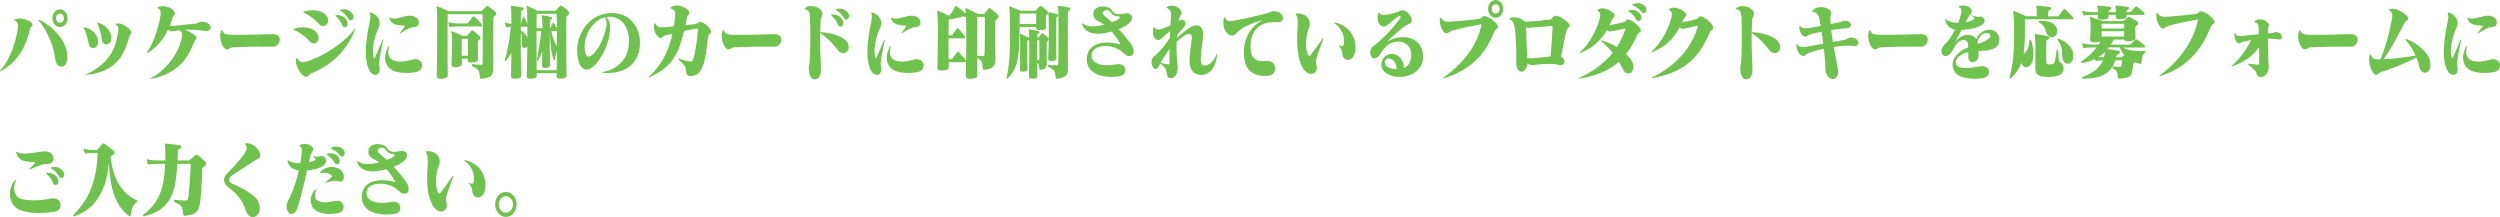 <svg xmlns="http://www.w3.org/2000/svg" viewBox="0 0 999 86.76"><path fill="#6fc24d" d="M12.88 10.28c-.07.12-.15.23-.26.31-.1.09-.21.18-.31.28-.1.1-.18.27-.24.51-.4 1.69-.89 3.34-1.49 4.95-.6 1.61-1.34 3.13-2.24 4.59-.9 1.45-1.98 2.8-3.24 4.04-1.26 1.24-2.76 2.35-4.5 3.32-.36.2-.56.24-.6.13-.04-.11.09-.32.37-.63.91-.99 1.73-2.15 2.47-3.46.74-1.32 1.39-2.69 1.94-4.12.56-1.43 1.03-2.86 1.4-4.29.38-1.43.66-2.74.85-3.93.19-1.08.23-1.89.11-2.43-.11-.54-.46-.93-1.05-1.17-.27-.11-.4-.21-.41-.3 0-.09.13-.2.41-.33.66-.31 1.39-.42 2.17-.35.78.08 1.53.24 2.23.48.7.24 1.29.54 1.76.89.47.35.71.66.71.92s-.03.46-.1.58ZM26.94 22.75c-.02.98-.17 1.78-.44 2.39-.27.62-.64 1.05-1.11 1.29-.46.24-.92.3-1.38.17s-.87-.46-1.23-.99c-.37-.53-.61-1.24-.72-2.14-.15-1.25-.41-2.54-.77-3.86-.36-1.32-.81-2.63-1.36-3.94-.55-1.31-1.18-2.58-1.9-3.81-.72-1.23-1.52-2.38-2.41-3.43-.21-.24-.28-.4-.21-.48.07-.08.23-.05.5.08 1.25.57 2.44 1.29 3.56 2.15 1.13.86 2.15 1.79 3.06 2.81.92 1.01 1.7 2.06 2.36 3.13.65 1.08 1.14 2.13 1.46 3.17.42 1.34.61 2.5.6 3.48ZM26.76 8.63c-.16.43-.37.81-.64 1.14-.27.33-.58.59-.95.78-.37.19-.77.28-1.21.28s-.81-.09-1.18-.28c-.37-.19-.69-.45-.96-.78s-.49-.71-.65-1.14c-.16-.43-.24-.89-.24-1.37s.08-.94.24-1.37.38-.8.65-1.12c.27-.32.6-.57.96-.76.37-.19.76-.28 1.18-.28s.84.09 1.21.28c.37.19.69.44.95.76.26.32.48.69.64 1.12.16.43.24.89.24 1.37s-.08.94-.24 1.37ZM25.14 6.02c-.26-.38-.65-.58-1.18-.58-.36 0-.71.14-1.05.43-.34.29-.51.75-.51 1.39 0 .46.13.89.4 1.27.26.39.65.58 1.16.58.4 0 .76-.14 1.08-.43.32-.29.48-.76.48-1.42 0-.44-.13-.85-.38-1.24ZM39.17 17.09c-.08.53-.23.96-.47 1.3-.24.34-.53.58-.88.71-.35.13-.7.15-1.04.05-.34-.1-.64-.31-.91-.64-.27-.33-.44-.79-.51-1.39-.06-.42-.15-.89-.27-1.4-.12-.52-.27-1.04-.44-1.57-.17-.53-.35-1.04-.55-1.55-.2-.51-.41-.95-.64-1.32-.11-.2-.16-.32-.14-.38.02-.05.13-.06.34-.02.62.11 1.22.3 1.8.58.58.28 1.1.6 1.56.99.46.39.86.82 1.19 1.3.33.48.58.99.75 1.52.21.68.27 1.29.2 1.81ZM52.37 13.53c-.08.09-.16.17-.24.25-.09.08-.18.18-.27.31s-.18.35-.26.66c-.51 2.02-1.16 3.89-1.94 5.59-.79 1.71-1.83 3.21-3.12 4.52-1.3 1.31-2.89 2.39-4.78 3.25-1.89.86-4.19 1.45-6.9 1.78-.23.04-.37.03-.43-.05-.06-.08.05-.17.31-.28 2.16-1.03 3.97-2.15 5.43-3.35 1.47-1.2 2.68-2.49 3.63-3.88.96-1.39 1.69-2.87 2.21-4.46s.9-3.27 1.15-5.05c.13-.9.16-1.53.07-1.88-.08-.35-.29-.64-.61-.86-.51-.33-.5-.54.03-.63.66-.13 1.35-.06 2.06.21.71.28 1.35.63 1.93 1.06s1.05.87 1.4 1.32c.36.45.52.8.48 1.04-.04.2-.09.34-.17.43ZM44.05 16.86c-.36.48-.78.78-1.25.87-.47.1-.92-.02-1.35-.36-.43-.34-.69-.92-.78-1.73-.04-.44-.11-.92-.23-1.45-.11-.53-.25-1.07-.4-1.63-.15-.56-.32-1.11-.51-1.63-.19-.53-.39-1-.6-1.42-.13-.26-.18-.42-.13-.48.05-.05.2-.04.47.05.7.2 1.36.5 1.97.89.61.4 1.16.85 1.63 1.37.47.52.86 1.08 1.15 1.7.29.62.46 1.24.5 1.88.04.81-.12 1.46-.48 1.95ZM77.52 11.9c-1.24-.05-2.43-.05-3.56.02.51.18 1.04.4 1.59.68.55.27 1.05.56 1.5.86s.82.61 1.11.92c.28.32.41.61.37.87-.02.2-.06.33-.13.4-.07.07-.15.14-.24.23-.09.09-.21.23-.34.41-.13.19-.28.5-.45.94-.7 1.91-1.55 3.64-2.54 5.18-.99 1.54-2.16 2.9-3.5 4.09-1.34 1.19-2.9 2.19-4.65 3.02-1.76.83-3.76 1.48-5.99 1.96-.3.07-.47.06-.51-.02-.04-.08.08-.19.34-.35 1.55-.88 2.98-1.9 4.29-3.07 1.31-1.17 2.47-2.41 3.49-3.75 1.02-1.33 1.89-2.72 2.6-4.17.71-1.45 1.24-2.9 1.6-4.36.25-.97.34-1.72.27-2.24-.07-.53-.43-1-1.09-1.42-.38.04-.74.1-1.08.18-.34.08-.69.14-1.05.18-.44.07-.84.07-1.22.02-.38-.05-.77-.27-1.16-.64-.83 1.69-1.89 3.35-3.18 4.97-1.29 1.62-2.9 3.04-4.85 4.27-.25.15-.39.2-.44.13s.01-.23.18-.5c.76-1.17 1.42-2.39 2-3.66.58-1.28 1.08-2.54 1.5-3.79s.78-2.46 1.06-3.61c.28-1.16.5-2.19.65-3.12.13-.77.15-1.42.06-1.95-.09-.53-.36-.9-.79-1.12-.27-.13-.42-.25-.45-.35-.04-.1.08-.2.34-.31.78-.29 1.55-.38 2.33-.3.78.09 1.48.27 2.11.54.63.28 1.15.62 1.56 1.04.41.42.61.81.61 1.19 0 .26-.03.45-.1.56-.07.11-.15.22-.24.33-.09.11-.2.25-.33.41-.12.17-.23.42-.33.78-.13.44-.27.9-.43 1.37s-.33.96-.54 1.47c.59.15 1.11.2 1.56.13 1.32-.15 2.71-.3 4.16-.43 1.45-.13 3-.29 4.67-.46.19-.02.36-.08.52-.18.16-.1.34-.2.54-.3.2-.1.43-.18.68-.25.26-.07.58-.08.98-.03 1.04.09 1.82.36 2.34.81.52.45.8.91.85 1.37.05.46-.14.86-.57 1.19s-1.06.43-1.92.3c-1.55-.24-2.95-.39-4.19-.45ZM107.64 18.68h-1.59c-.53 0-1.13 0-1.8-.02-.67-.01-1.5-.01-2.48 0-.98.01-2.17.03-3.55.07-1.38.03-3.06.09-5.05.18-.38.02-.67.07-.88.15-.21.08-.38.17-.51.26-.13.1-.27.19-.4.26-.13.08-.32.12-.57.12-.49.02-.95-.21-1.36-.71-.42-.5-.75-1.11-1.01-1.83s-.41-1.5-.47-2.33c-.06-.82.04-1.58.28-2.26.13-.37.25-.57.35-.59.1-.02.23.14.38.5.25.59.67.98 1.26 1.16.6.18 1.32.26 2.17.26h3.04c.91 0 1.77 0 2.58-.02.81-.01 1.6-.02 2.37-.03.77-.01 1.58-.03 2.43-.05.85-.02 1.77-.05 2.75-.08.98-.03 2.09-.06 3.32-.08.74-.02 1.32.08 1.76.31.44.23.74.53.92.89.18.36.25.76.2 1.2-.05.44-.18.85-.4 1.22-.22.37-.5.69-.85.96-.35.26-.74.41-1.18.43-.64.02-1.22.03-1.73.03ZM127.17 14.27c.13.49.16.95.07 1.37-.08.42-.25.78-.5 1.09-.25.31-.55.51-.91.59-.36.09-.74.06-1.15-.1-.41-.15-.82-.48-1.23-.99-.34-.42-.74-.83-1.21-1.24-.46-.41-.96-.8-1.49-1.17-.53-.37-1.07-.73-1.63-1.06s-1.11-.6-1.66-.82c-.27-.11-.38-.19-.34-.25.04-.05.21-.14.51-.25.74-.26 1.53-.43 2.38-.5s1.68-.04 2.48.07c.8.11 1.55.32 2.23.63.68.31 1.22.69 1.62 1.16.42.48.69.97.82 1.47ZM138.48 18.3c-1.3 1.84-2.7 3.45-4.2 4.83-1.5 1.39-3.07 2.57-4.7 3.56-1.63.99-3.25 1.81-4.85 2.48-.34.13-.6.27-.78.43-.18.15-.33.3-.45.43-.12.13-.25.25-.37.36-.12.11-.3.2-.52.26-.42.11-.88-.03-1.39-.41-.51-.39-.98-.9-1.42-1.55-.44-.65-.81-1.39-1.12-2.21-.31-.83-.48-1.63-.5-2.43-.02-.48.06-.74.23-.78s.37.12.6.45c.38.57.86.92 1.43 1.06.58.13 1.4.03 2.45-.3 1.25-.4 2.69-.98 4.33-1.75 1.64-.77 3.31-1.7 5.01-2.79 1.7-1.09 3.37-2.32 4.99-3.7 1.63-1.37 3.06-2.85 4.31-4.44.53-.64.63-.56.31.23-.95 2.33-2.07 4.42-3.36 6.25ZM131.04 7.36c.12.46.14.9.06 1.3-.09.41-.26.76-.51 1.07-.26.31-.55.52-.89.64-.34.12-.71.13-1.09.02-.39-.11-.76-.37-1.12-.79-.74-.86-1.59-1.66-2.57-2.39-.97-.74-2.11-1.44-3.42-2.1-.27-.13-.38-.23-.35-.28.03-.05.19-.14.5-.25.89-.26 1.76-.42 2.62-.46s1.66 0 2.41.13c.75.13 1.43.35 2.04.64s1.12.67 1.52 1.11c.42.44.69.89.81 1.35ZM138.92 9.72c-.08.45-.24.78-.5.97-.26.2-.55.25-.89.16-.34-.09-.6-.35-.77-.79-.3-.77-.68-1.44-1.12-2-.44-.56-.89-1.06-1.35-1.5-.21-.2-.3-.33-.28-.4.02-.07.16-.11.43-.13.79-.04 1.58.11 2.36.46s1.35.88 1.73 1.58c.34.64.47 1.18.4 1.63ZM141.24 6.67c0 .48-.11.86-.33 1.12-.22.26-.5.37-.85.33-.35-.04-.67-.31-.95-.79-.32-.57-.74-1.11-1.26-1.62-.52-.51-1.07-.94-1.66-1.29-.27-.18-.4-.3-.4-.36s.12-.13.37-.2c.43-.11.87-.16 1.31-.15.44.01.85.08 1.23.2.39.12.74.29 1.06.51.32.22.6.46.82.73.43.53.65 1.03.65 1.52ZM152.18 20.69c-.24 1.19-.41 2.15-.52 2.89-.11.74-.17 1.33-.17 1.77s.04.81.11 1.19c.21.88.19 1.61-.04 2.19-.24.58-.58.96-1.04 1.12s-.96.1-1.52-.2-1.05-.87-1.49-1.73c-.47-.95-.82-2.05-1.04-3.3-.22-1.25-.32-2.64-.3-4.16.02-1.52.14-3.16.37-4.93.23-1.77.54-3.65.94-5.63.09-.42.18-.83.26-1.24.08-.41.14-.8.18-1.17.05-.37.07-.71.07-1.02 0-.33-.05-.63-.14-.89-.11-.31-.16-.5-.13-.56s.18-.07.47 0c.51.13 1 .35 1.46.66.46.31.86.67 1.18 1.09.32.42.56.87.72 1.35.16.48.21.98.16 1.48-.04.35-.12.71-.26 1.07s-.28.73-.44 1.11c-.16.37-.33.77-.51 1.19-.18.42-.35.87-.5 1.35-.13.48-.28 1.11-.45 1.86-.17.76-.3 1.55-.4 2.36s-.14 1.61-.13 2.38c0 .77.11 1.42.3 1.95.17.48.38.46.62-.07.43-.99.9-2.08 1.39-3.27.49-1.19 1-2.38 1.53-3.56.09-.24.17-.35.23-.31s.06.19 0 .48c-.38 1.85-.69 3.37-.92 4.55ZM167.87 28.02c-.54.44-1.22.73-2.03.86-.53.09-1.09.15-1.69.2-.6.04-1.2.07-1.8.07s-1.16-.03-1.72-.08c-.56-.05-1.06-.13-1.49-.21-1.36-.26-2.45-.73-3.26-1.4s-1.38-1.47-1.69-2.39c-.31-.92-.39-1.93-.23-3.02.16-1.09.53-2.19 1.12-3.32.15-.31.26-.43.34-.38.08.06.07.27-.03.64-.17.66-.25 1.32-.24 1.98 0 .66.17 1.25.47 1.78.3.53.78.96 1.43 1.3.65.34 1.55.52 2.68.54.74.02 1.41-.01 2.01-.1s1.15-.19 1.63-.3c.48-.11.9-.22 1.25-.33.35-.11.63-.18.84-.2.38-.07.76-.05 1.14.05.38.1.72.26 1.02.48.3.22.55.48.74.79.19.31.28.63.28.96.02.95-.24 1.64-.78 2.08ZM167.25 9.83c-.1.26-.26.46-.47.59-.21.13-.45.23-.74.28-.28.06-.6.1-.94.15-.34.04-.67.12-.98.21-.31.1-.65.24-1.02.41-.37.18-.79.41-1.26.69-.47.29-1.06.65-1.76 1.09-.45.26-.51.18-.17-.26.27-.35.57-.76.91-1.22.34-.46.63-.86.88-1.19.11-.18.16-.27.14-.28-.02-.01-.13-.03-.34-.05-.89-.04-1.66-.12-2.31-.21-.65-.1-1.21-.25-1.67-.46-.46-.21-.85-.49-1.15-.84-.3-.35-.55-.8-.74-1.35-.08-.22-.09-.35-.06-.38.04-.03.14-.02.31.05.59.31 1.22.43 1.9.36s1.38-.19 2.1-.38c.72-.19 1.44-.37 2.17-.56.73-.19 1.43-.26 2.11-.21.38.02.75.09 1.12.21.37.12.7.29 1.01.5.3.21.55.46.75.76s.31.64.33 1.04c.02.44-.02.79-.13 1.06ZM198.29 5.48c0 .31-.15.57-.47.79-.28.2-.47.36-.55.5s-.13.39-.13.76c-.02 1.28-.03 2.72-.04 4.32 0 1.61 0 3.28 0 5.02 0 1.74.02 3.48.03 5.23s.01 3.4.01 4.97c0 .75-.06 1.38-.17 1.88-.11.51-.34.92-.67 1.25-.33.33-.79.59-1.39.79-.6.2-1.37.35-2.31.46-.34.04-.56.02-.67-.07-.1-.09-.17-.25-.18-.5-.04-.68-.11-1.25-.21-1.7-.1-.45-.27-.84-.5-1.17s-.52-.61-.89-.84c-.37-.23-.85-.48-1.43-.74-.08-.04-.13-.11-.17-.2s-.06-.18-.06-.26c0-.11.02-.2.07-.28.05-.08.12-.1.21-.08.62.09 1.25.16 1.87.21.62.06 1.14.08 1.56.08.28 0 .46-.07.54-.2.08-.13.11-.35.11-.66.02-1.12.03-2.47.04-4.04 0-1.57.01-3.23.01-4.97s0-3.54-.01-5.33c0-1.79-.02-3.47-.04-5.03h-13.96c-.02 1.61-.03 3.45-.04 5.53 0 2.08-.01 4.23-.01 6.45s0 4.38.01 6.55c0 2.17.03 4.13.07 5.89.02.44-.19.77-.64.99-.44.22-1 .35-1.66.4-.66.02-1.18-.03-1.56-.16-.38-.13-.56-.51-.54-1.12.04-1.54.07-3.23.08-5.07s.04-3.7.06-5.59c.02-1.89.03-3.73.03-5.51s0-3.43-.01-4.87c0-1.44-.02-2.65-.04-3.63-.02-.98-.05-1.58-.09-1.8-.06-.37-.09-.65-.1-.84 0-.19 0-.31.03-.38s.08-.09.17-.07c.08.02.19.07.33.13.45.18.93.37 1.43.59.5.22.96.43 1.39.63.43.2.78.36 1.06.49l.4.2h12.74c.21 0 .38-.05.51-.17.26-.26.57-.56.92-.89.35-.33.66-.62.92-.86.23-.22.5-.22.82 0 .38.26.81.58 1.31.96.49.37.96.75 1.39 1.12.26.24.4.52.41.82ZM192.62 9.88c.05.1.07.2.06.3 0 .1-.05.19-.13.26-.08.08-.19.12-.34.12h-9.25c-.55 0-1.08.02-1.6.05-.52.03-.92.1-1.21.21-.27.07-.46-.03-.6-.3-.06-.13-.12-.34-.2-.61-.08-.27-.13-.5-.17-.68-.04-.18-.02-.28.04-.31.07-.03.18-.03.35.02.44.15.97.26 1.62.33.64.07 1.23.1 1.76.1h3.49c.28 0 .5-.1.65-.3.26-.35.56-.75.89-1.19.33-.44.63-.84.89-1.19.19-.22.42-.22.68 0 .49.37.97.81 1.45 1.32.47.51.96 1.05 1.45 1.62.06.07.11.15.16.25ZM191.98 15.15c.02.26-.09.48-.34.66-.25.18-.42.31-.52.41-.1.1-.16.27-.16.51v3.04c0 .59 0 1.22.01 1.88 0 .66.02 1.29.04 1.88.02.51-.17.86-.55 1.06-.39.2-.88.32-1.49.36-.68.07-1.2.05-1.56-.05-.36-.1-.53-.4-.51-.91v-.26c0-.09 0-.18.03-.26h-2.41v.92c0 .31 0 .61.03.89.02.57-.15.95-.51 1.14-.36.19-.85.3-1.48.35-.72.07-1.26.03-1.63-.12-.37-.14-.54-.47-.5-.97.04-.92.08-2.03.13-3.32.05-1.29.08-2.55.08-3.78 0-1.23 0-2.34-.01-3.33-.02-.99-.08-1.66-.2-2.01-.08-.24-.08-.45-.01-.61s.2-.2.41-.12c.38.15.8.34 1.26.54.46.21.9.41 1.31.59s.75.35 1.04.48l.4.2h1.39c.23 0 .4-.07.51-.2.28-.31.56-.62.84-.92s.55-.62.84-.92c.19-.18.44-.18.74 0 .42.31.83.65 1.25 1.02s.84.77 1.28 1.19c.19.18.29.4.31.66ZM187.01 18.58c0-1.21-.02-2.23-.06-3.07h-2.41c-.02.84-.03 1.86-.04 3.07 0 1.21 0 2.44.01 3.7h2.44c.04-1.25.06-2.49.06-3.7ZM227.44 5.21c.05.29-.11.57-.47.86-.23.2-.4.36-.51.5-.11.13-.17.43-.17.89 0 .35 0 .96-.01 1.83 0 .87-.01 1.92-.01 3.15v4.03c0 1.47 0 2.98.01 4.52 0 1.54.02 3.06.04 4.57.02 1.51.05 2.91.08 4.21.02.57-.12.97-.43 1.2s-.81.38-1.53.45c-.61.04-1.1.02-1.48-.08-.38-.1-.56-.47-.54-1.11v-.5c0-.15 0-.32.03-.49h-7.97v.59c.02.64-.13 1.06-.45 1.25-.32.2-.84.32-1.56.36-.64.04-1.15 0-1.5-.15-.36-.14-.52-.52-.48-1.14.06-1.58.1-3.38.13-5.4s.06-4.09.1-6.22c-.19.26-.41.44-.67.53-.26.09-.5.09-.74.02-.24-.08-.44-.24-.61-.48-.17-.24-.26-.56-.26-.96s.03-.77.08-1.12c.06-.35.09-.7.11-1.04.02-.34 0-.69-.07-1.06-.07-.36-.22-.75-.47-1.17v4.26c0 1.47 0 2.95.03 4.44.02 1.49.04 2.94.06 4.36.02 1.42.04 2.73.06 3.94.02.37-.16.65-.52.84-.37.19-.87.3-1.49.35-.66.04-1.17 0-1.52-.13-.35-.13-.52-.45-.5-.96.04-1.3.07-2.75.08-4.36.02-1.61.04-3.27.06-4.98-.32.64-.67 1.24-1.05 1.8-.38.56-.78 1.09-1.19 1.6-.11.15-.22.17-.31.03-.09-.13-.12-.29-.08-.46.32-1.06.6-2.07.82-3.05s.44-1.99.62-3.04c.19-1.04.36-2.16.52-3.33s.33-2.48.5-3.91c-.27.02-.53.05-.78.08s-.49.09-.7.18c-.25.11-.44.02-.57-.26-.15-.37-.27-.79-.37-1.25-.08-.31.04-.41.34-.3.34.11.71.2 1.11.26.4.07.79.11 1.16.13 0-1.65-.01-3.04-.04-4.16s-.06-1.84-.1-2.15c-.08-.44-.1-.7-.07-.79.03-.09.17-.12.41-.1.62.07 1.3.16 2.03.28.73.12 1.45.26 2.17.41.32.07.49.25.51.56.02.31-.16.52-.54.63-.23.09-.38.18-.45.28s-.11.25-.11.45c-.02.46-.03 1.08-.03 1.85s0 1.66-.03 2.67c.15-.42.3-.83.44-1.24.14-.41.29-.8.44-1.17.06-.11.15-.17.27-.18.12-.01.22.05.3.18.21.4.42.82.62 1.29.21.46.39.91.54 1.35-.02-1.65-.04-3.04-.07-4.16-.03-1.12-.07-1.81-.13-2.08-.11-.57-.13-.9-.04-.97.08-.08.25-.06.5.05.4.15.82.34 1.26.56.44.22.85.42 1.22.59.37.18.68.33.92.46l.37.2h6.9c.17 0 .29-.02.37-.07s.15-.1.23-.17c.15-.2.37-.46.67-.79s.56-.62.81-.86c.23-.22.51-.22.85 0 .15.09.33.21.54.38.21.17.43.34.65.51.23.18.45.36.67.56.22.2.4.37.55.53.25.24.39.51.44.79ZM210.74 10.66h-2.64v1.48c.61.44 1.14.9 1.59 1.39s.8 1.01 1.05 1.58v-4.46ZM222.47 7.95c0-.99-.02-1.8-.04-2.44h-7.97c-.02.79-.03 1.67-.04 2.64 0 .97-.01 2-.01 3.1h2.38c-.02-1.12-.05-2.07-.09-2.85-.04-.78-.08-1.3-.14-1.57-.1-.33-.12-.53-.09-.61.04-.08.17-.09.4-.05.45.04 1 .13 1.65.25.64.12 1.21.24 1.7.35.26.07.39.21.38.45 0 .23-.13.4-.35.51-.21.11-.34.21-.38.31-.05.1-.08.27-.1.51-.02.29-.03.66-.03 1.12s0 .97-.03 1.58c.17-.04.28-.14.34-.3.11-.26.24-.54.37-.84s.27-.58.43-.84c.06-.13.13-.2.23-.2.11 0 .22.07.31.2.15.24.33.55.54.92.21.37.41.75.6 1.12-.02-1.25-.03-2.38-.04-3.37ZM222.13 21.73c-.12.52-.25 1.18-.38 2-.04.22-.13.35-.27.38-.14.03-.24-.04-.3-.21-.49-1.5-.85-3.23-1.06-5.2-.22-1.97-.35-4.06-.41-6.29-.04 1.98-.05 4.15-.04 6.52 0 2.37.04 4.71.1 7.05.02.37-.1.64-.34.81-.25.17-.66.28-1.25.35-.61.07-1.03.02-1.26-.13-.24-.15-.35-.43-.33-.82.04-.95.07-1.93.08-2.95.02-1.02.04-2.06.06-3.12-.27.84-.54 1.6-.84 2.28-.29.68-.62 1.28-.98 1.78-.1.13-.19.17-.3.1-.1-.07-.14-.2-.1-.4.42-2.02.76-3.95 1.04-5.79s.52-3.72.72-5.66h-1.87v7.85c0 1.34 0 2.67.01 3.98 0 1.31.02 2.57.04 3.78h8c.02-1.19.03-2.41.04-3.68 0-1.26.02-2.55.04-3.84-.15.31-.29.72-.41 1.24ZM222.54 15.34c0-1.01 0-1.99-.03-2.94h-2.21c.26 1.32.59 2.48.98 3.46.39.99.81 1.84 1.26 2.54v-3.07ZM254.82 22.19c-.63 1.57-1.57 2.9-2.81 3.99-1.24 1.09-2.78 1.89-4.63 2.41s-3.97.69-6.37.51c-.38-.04-.56-.09-.55-.15s.17-.12.5-.18c1.85-.37 3.43-.96 4.74-1.75s2.37-1.73 3.21-2.81c.83-1.08 1.44-2.28 1.83-3.6.39-1.32.59-2.69.61-4.12.02-1.69-.21-3.19-.7-4.49-.48-1.3-1.15-2.37-1.99-3.22-.84-.85-1.82-1.44-2.94-1.78-1.12-.34-2.3-.4-3.55-.18.62.55 1.06 1.19 1.31 1.91s.36 1.51.34 2.34c-.02 1.28-.17 2.56-.45 3.86-.28 1.3-.67 2.55-1.15 3.76s-1.05 2.36-1.69 3.45c-.64 1.09-1.32 2.08-2.04 2.99-.72.88-1.45 1.55-2.19 2.01-.74.46-1.44.67-2.1.63-.66-.04-1.26-.35-1.79-.92-.53-.57-.95-1.45-1.25-2.64-.59-2.31-.7-4.52-.33-6.63.37-2.11 1.07-4.01 2.1-5.69 1.03-1.68 2.32-3.09 3.87-4.22 1.55-1.13 3.22-1.86 4.99-2.19 2.16-.4 4.09-.36 5.8.1s3.17 1.24 4.37 2.33c1.2 1.09 2.12 2.42 2.77 3.99.64 1.57.97 3.25.99 5.03.02 1.94-.29 3.69-.92 5.26ZM242.31 8.65c-.12-.7-.32-1.28-.58-1.72-1.42.33-2.67.98-3.76 1.96-1.09.98-1.98 2.12-2.68 3.42-.7 1.3-1.19 2.67-1.46 4.12-.27 1.45-.3 2.83-.07 4.12.23 1.3.67 1.98 1.32 2.05.65.07 1.46-.43 2.43-1.48 1.06-1.17 2-2.65 2.84-4.46.83-1.8 1.48-3.81 1.96-6.01.13-.64.14-1.31.01-2.01ZM283.87 13.23c-.09.11-.2.23-.31.35-.11.12-.23.28-.34.48-.11.2-.2.51-.26.92-.13.86-.26 1.79-.38 2.79-.12 1-.26 2.02-.41 3.07-.15 1.04-.34 2.07-.57 3.07-.23 1-.51 1.91-.85 2.74-.34.82-.76 1.54-1.26 2.14-.5.6-1.1 1.03-1.8 1.27-.49.18-.95.29-1.38.33-.43.04-.79.02-1.11-.08-.31-.1-.56-.28-.75-.54-.19-.26-.28-.63-.28-1.09 0-.53-.05-.97-.14-1.32-.1-.35-.26-.69-.48-1.02-.23-.33-.54-.69-.92-1.09-.39-.4-.87-.89-1.43-1.48-.17-.18-.24-.3-.2-.38.04-.08.18-.07.43.02.79.31 1.53.56 2.21.74.68.19 1.33.32 1.96.41.32.04.61 0 .85-.12.25-.12.42-.33.51-.64.23-.66.44-1.49.65-2.48.21-.99.4-2.03.57-3.12.17-1.09.32-2.17.44-3.25.12-1.08.21-2.05.27-2.9.04-.35.02-.56-.06-.61-.08-.05-.27-.06-.6-.02-.59.11-1.31.25-2.16.41-.85.17-1.76.35-2.72.54-.53 2.33-1.15 4.43-1.84 6.29-.7 1.86-1.57 3.53-2.6 5.02-1.03 1.48-2.28 2.8-3.76 3.94-1.48 1.14-3.25 2.18-5.34 3.1-.32.15-.53.21-.62.17-.1-.04.02-.21.34-.5 1.25-1.1 2.36-2.3 3.35-3.61.98-1.31 1.85-2.69 2.6-4.14.75-1.45 1.39-2.95 1.92-4.5.53-1.55.96-3.12 1.31-4.7-.47.11-.92.21-1.33.31-.42.1-.8.19-1.16.28-.3.07-.58.17-.82.31-.25.14-.46.28-.65.41-.19.13-.35.24-.48.33-.13.09-.25.13-.34.13-.36-.04-.72-.25-1.09-.63-.37-.37-.69-.83-.95-1.37-.27-.54-.45-1.12-.55-1.75-.1-.63-.08-1.22.07-1.77.09-.31.17-.48.23-.51.06-.03.14.07.26.31.32.68.78 1.11 1.38 1.27.6.17 1.34.2 2.23.12.6-.04 1.22-.1 1.86-.17.63-.07 1.28-.13 1.94-.2.09-.68.18-1.36.27-2.03.09-.67.16-1.36.21-2.06.08-.9.01-1.56-.18-1.96-.2-.41-.57-.71-1.12-.91-.32-.11-.51-.22-.55-.33-.05-.11.12-.27.5-.5.7-.4 1.47-.56 2.31-.5s1.62.25 2.34.56c.72.31 1.31.69 1.77 1.14.46.45.68.87.64 1.27-.02.2-.07.36-.16.48s-.18.25-.3.38c-.11.13-.23.3-.34.51-.11.21-.21.51-.28.91-.13.81-.3 1.67-.51 2.57.68-.07 1.35-.14 2.02-.21.66-.08 1.31-.15 1.93-.21.21-.02.38-.08.52-.18.14-.1.28-.2.41-.3.13-.1.27-.19.41-.28.14-.09.32-.13.52-.13.34 0 .77.14 1.28.43.51.29 1 .64 1.48 1.06.47.42.87.85 1.19 1.3.32.45.46.84.43 1.17-.02.24-.08.42-.17.53ZM308.07 18.68h-1.59c-.53 0-1.13 0-1.8-.02-.67-.01-1.5-.01-2.48 0-.98.01-2.17.03-3.55.07-1.38.03-3.06.09-5.05.18-.38.02-.67.07-.88.15-.21.08-.38.17-.51.26-.13.1-.27.19-.4.26-.13.08-.32.12-.57.12-.49.02-.95-.21-1.36-.71-.42-.5-.75-1.11-1.01-1.83s-.41-1.5-.47-2.33c-.06-.82.04-1.58.28-2.26.13-.37.25-.57.35-.59.1-.02.23.14.38.5.25.59.67.98 1.26 1.16.6.18 1.32.26 2.17.26h3.04c.91 0 1.77 0 2.58-.02.81-.01 1.6-.02 2.37-.03.77-.01 1.58-.03 2.43-.05.85-.02 1.77-.05 2.75-.08.98-.03 2.09-.06 3.32-.08.74-.02 1.32.08 1.76.31.44.23.74.53.92.89.18.36.25.76.2 1.2-.05.44-.18.85-.4 1.22-.22.37-.5.69-.85.96-.35.26-.74.41-1.18.43-.64.02-1.22.03-1.73.03ZM338.99 17.79c.18.57.22 1.1.13 1.58-.09.48-.3.89-.61 1.22-.31.33-.69.54-1.12.63-.44.09-.9.02-1.4-.21-.5-.23-.99-.65-1.46-1.27-.34-.44-.7-.9-1.08-1.37-.38-.47-.82-.97-1.33-1.5s-1.12-1.1-1.82-1.72c-.7-.62-1.55-1.29-2.55-2.01-.04 1.94-.04 3.72 0 5.36.04 1.64.09 3.11.14 4.42.06 1.31.1 2.44.14 3.4.04.96.04 1.72 0 2.29-.04.66-.18 1.23-.43 1.7-.25.47-.54.83-.89 1.07-.35.24-.73.36-1.15.36s-.77-.15-1.11-.45c-.34-.3-.63-.74-.87-1.32-.24-.58-.36-1.34-.38-2.26-.02-.46 0-.83.03-1.09.04-.26.08-.54.13-.83.05-.29.1-.64.16-1.07.06-.43.1-1.02.14-1.77.06-1.01.09-2.24.11-3.68.02-1.44.03-2.92.03-4.44s0-3-.03-4.44c-.02-1.44-.06-2.68-.11-3.71-.04-.92-.2-1.61-.48-2.06-.28-.45-.67-.71-1.16-.78-.7-.09-.76-.34-.17-.76.61-.42 1.29-.64 2.04-.66.76-.02 1.48.09 2.16.33.68.24 1.27.59 1.76 1.06.49.46.77.98.82 1.55.04.33.02.59-.04.78-.07.19-.14.36-.23.53s-.18.36-.27.58c-.1.22-.15.53-.17.92-.08 1.61-.13 3.17-.17 4.69 1.12.02 2.21.14 3.28.35 1.07.21 2.05.46 2.95.76.9.3 1.69.63 2.38 1.01.69.37 1.22.75 1.58 1.12.53.55.88 1.11 1.06 1.68ZM336.96 9.45c-.08.45-.24.78-.5.97s-.55.25-.89.17c-.34-.09-.6-.35-.77-.79-.3-.77-.68-1.44-1.12-2-.44-.56-.89-1.06-1.35-1.5-.21-.2-.3-.33-.28-.4.02-.07.16-.11.43-.13.79-.04 1.58.11 2.36.46.78.35 1.35.88 1.73 1.58.34.64.47 1.18.4 1.63ZM339.29 6.4c0 .48-.11.86-.33 1.12-.22.26-.5.37-.85.33-.35-.04-.67-.31-.95-.79-.32-.57-.74-1.11-1.26-1.62-.52-.51-1.07-.94-1.66-1.29-.27-.18-.4-.3-.4-.36s.12-.13.37-.2c.44-.11.87-.16 1.31-.15.44.01.85.08 1.23.2s.74.29 1.06.51c.32.22.6.46.82.73.44.53.65 1.03.65 1.52ZM352.61 20.69c-.24 1.19-.41 2.15-.52 2.89-.11.74-.17 1.33-.17 1.77s.04.81.11 1.19c.21.88.19 1.61-.04 2.19-.24.58-.58.96-1.04 1.12s-.96.1-1.52-.2-1.05-.87-1.49-1.73c-.47-.95-.82-2.05-1.04-3.3-.22-1.25-.32-2.64-.3-4.16.02-1.52.14-3.16.37-4.93.23-1.77.54-3.65.94-5.63.09-.42.18-.83.26-1.24.08-.41.14-.8.18-1.17.05-.37.07-.71.07-1.02 0-.33-.05-.63-.14-.89-.11-.31-.16-.5-.13-.56s.18-.07.47 0c.51.13 1 .35 1.46.66.46.31.86.67 1.18 1.09.32.42.56.87.72 1.35.16.48.21.98.16 1.48-.04.35-.12.71-.26 1.07s-.28.73-.44 1.11c-.16.37-.33.77-.51 1.19-.18.42-.35.87-.5 1.35-.13.48-.28 1.11-.45 1.86-.17.76-.3 1.55-.4 2.36s-.14 1.61-.13 2.38c0 .77.11 1.42.3 1.95.17.48.38.46.62-.07.43-.99.9-2.08 1.39-3.27.49-1.19 1-2.38 1.53-3.56.09-.24.17-.35.23-.31s.06.19 0 .48c-.38 1.85-.69 3.37-.92 4.55ZM368.3 28.02c-.54.44-1.22.73-2.03.86-.53.09-1.09.15-1.69.2-.6.04-1.2.07-1.8.07s-1.16-.03-1.72-.08c-.56-.05-1.06-.13-1.49-.21-1.36-.26-2.45-.73-3.26-1.4s-1.38-1.47-1.69-2.39c-.31-.92-.39-1.93-.23-3.02.16-1.09.53-2.19 1.12-3.32.15-.31.26-.43.34-.38.08.06.07.27-.03.64-.17.66-.25 1.32-.24 1.98 0 .66.17 1.25.47 1.78.3.53.78.96 1.43 1.3.65.34 1.55.52 2.68.54.74.02 1.41-.01 2.01-.1s1.15-.19 1.63-.3c.48-.11.9-.22 1.25-.33.35-.11.63-.18.84-.2.38-.07.76-.05 1.14.05.38.1.72.26 1.02.48.3.22.55.48.74.79.19.31.28.63.28.96.02.95-.24 1.64-.78 2.08ZM367.68 9.83c-.1.26-.26.46-.47.59-.21.13-.45.23-.74.28-.28.06-.6.1-.94.15-.34.04-.67.12-.98.21-.31.1-.65.24-1.02.41-.37.18-.79.41-1.26.69-.47.29-1.06.65-1.76 1.09-.45.26-.51.18-.17-.26.27-.35.57-.76.91-1.22.34-.46.63-.86.88-1.19.11-.18.16-.27.14-.28-.02-.01-.13-.03-.34-.05-.89-.04-1.66-.12-2.31-.21-.65-.1-1.21-.25-1.67-.46-.46-.21-.85-.49-1.15-.84-.3-.35-.55-.8-.74-1.35-.08-.22-.09-.35-.06-.38.04-.03.14-.02.31.05.59.31 1.22.43 1.9.36s1.38-.19 2.1-.38c.72-.19 1.44-.37 2.17-.56.73-.19 1.43-.26 2.11-.21.38.02.75.09 1.12.21.37.12.7.29 1.01.5.3.21.55.46.75.76s.31.64.33 1.04c.02.44-.02.79-.13 1.06ZM398.51 7.46c-.3.22-.5.4-.6.54-.09.14-.15.45-.17.91-.04 1.87-.05 4.09-.04 6.65 0 2.56.03 5.26.07 8.1 0 .68-.07 1.27-.21 1.75-.14.48-.37.89-.7 1.22s-.75.59-1.28.79c-.53.2-1.18.35-1.96.46-.44.07-.69.04-.77-.08-.08-.12-.13-.3-.17-.54-.06-.68-.12-1.24-.18-1.67-.07-.43-.18-.78-.33-1.06-.15-.27-.36-.52-.62-.73-.27-.21-.63-.42-1.11-.64.02 1.19.03 2.35.04 3.48 0 1.13.02 2.24.04 3.32.02.57-.18.95-.6 1.14-.42.19-1.01.3-1.79.35-.34.02-.65.03-.94.02-.28-.01-.52-.06-.72-.15-.2-.09-.35-.21-.44-.38-.09-.17-.14-.4-.14-.71.04-1.19.07-2.48.1-3.88.03-1.4.05-2.82.07-4.27.02-1.45.04-2.9.06-4.36.02-1.45.02-2.85.01-4.19 0-1.34-.02-2.59-.04-3.75-.02-1.15-.05-2.16-.08-3.02-.19.04-.38.02-.57-.07-.4-.15-.81-.14-1.25.03-.34.13-.72.25-1.14.36-.42.11-.85.21-1.29.3-.44.09-.89.16-1.35.21s-.89.1-1.31.15c-.02.88-.03 1.86-.04 2.94 0 1.08-.02 2.23-.04 3.46h1.11c.11 0 .2-.02.27-.05.07-.03.15-.12.24-.25.25-.37.52-.77.82-1.19s.59-.81.85-1.19c.19-.26.41-.26.65 0 .83.88 1.68 1.87 2.55 2.97.11.13.17.31.16.54 0 .23-.15.35-.41.35h-6.24v4.12c0 1.41.02 2.82.06 4.22h1.11c.23 0 .4-.1.51-.3.26-.4.55-.82.85-1.27.3-.45.61-.87.94-1.27.19-.26.42-.26.68 0 .47.51.92 1.01 1.35 1.52.43.51.86 1.05 1.29 1.62.06.07.1.15.13.25.03.1.04.2.03.3 0 .1-.05.18-.11.25-.07.07-.17.1-.3.1h-6.44v.86c0 .26 0 .54.03.82.02.57-.15.97-.5 1.19s-.94.36-1.77.43c-.78.07-1.37.03-1.77-.1-.41-.13-.59-.52-.55-1.16.04-1.14.08-2.42.11-3.83.04-1.41.07-2.84.08-4.29.02-1.45.03-2.89.04-4.31 0-1.42 0-2.73-.01-3.93-.02-1.2-.04-2.24-.07-3.12s-.07-1.51-.13-1.88c-.11-.73-.14-1.13-.07-1.22.07-.09.24-.07.52.07.66.31 1.38.63 2.14.97.77.34 1.43.65 2 .94.61-.59 1.13-1.23 1.56-1.91.44-.68.72-1.28.85-1.78.06-.24.12-.35.2-.33.08.02.22.1.43.23.55.37 1.17.82 1.86 1.35.69.53 1.31 1.05 1.86 1.55 0-.15 0-.29-.01-.41 0-.12-.02-.24-.04-.35-.09-.73-.12-1.16-.08-1.3.04-.14.21-.14.51.02.44.2.91.43 1.43.69.52.26 1.01.51 1.46.73.45.22.84.41 1.16.56l.45.23h2.04c.15 0 .27-.03.37-.08.09-.05.18-.13.26-.21.15-.2.39-.49.71-.87.32-.38.61-.71.85-.97.21-.26.48-.26.82 0 .44.33.89.69 1.36 1.09.47.4.91.77 1.31 1.12.72.64.71 1.23-.03 1.78ZM390.42 6.76c-.02 2.27-.03 4.73-.03 7.39s.02 5.37.06 8.12c.36.02.75.04 1.16.07.42.02.78.04 1.11.07.26.02.45-.04.55-.18.1-.14.17-.37.18-.68.02-.97.04-2.07.06-3.3.02-1.23.03-2.5.03-3.79v-7.69h-3.12ZM418.03 6.12c-.06.12-.08.29-.08.51-.02.53-.02 1.17-.01 1.93 0 .76.03 1.46.07 2.1.02.48-.12.82-.41 1.01-.29.19-.82.31-1.57.38-.66.04-1.17-.01-1.53-.17-.36-.15-.52-.46-.48-.92v-.2h-6.56c-.02.84-.04 1.7-.06 2.59s-.04 1.74-.06 2.56c-.02.81-.05 1.56-.08 2.24-.04.68-.08 1.25-.11 1.72-.11 1.1-.25 2.17-.41 3.2-.16 1.03-.4 2.03-.71 2.99-.31.96-.73 1.87-1.25 2.74-.52.87-1.2 1.69-2.03 2.46-.21.24-.35.29-.44.15-.09-.14-.09-.37-.01-.68.42-1.87.72-3.79.91-5.77s.3-3.88.34-5.71c0-.77 0-1.65.03-2.64.02-.99.03-2.01.04-3.05 0-1.04.01-2.08.01-3.12s0-2-.03-2.9c-.02-.9-.05-1.7-.08-2.39-.04-.69-.1-1.22-.17-1.57-.11-.59-.14-.92-.08-.99.06-.07.24-.04.54.07.32.13.71.29 1.16.46.45.18.88.35 1.29.53.41.18.76.32 1.06.43l.43.2h5.68c.23 0 .41-.08.54-.23.21-.22.46-.48.75-.79.29-.31.54-.55.75-.73.09-.07.2-.11.33-.13.12-.02.26.02.41.13.34.24.71.52 1.11.84.4.32.79.65 1.16 1.01.21.18.32.41.33.69 0 .29-.1.51-.33.66s-.37.29-.43.41ZM407.48 5.41v1.68c0 .73 0 1.55-.03 2.48h6.58c.02-.75.03-1.48.04-2.21 0-.73 0-1.38-.01-1.95h-6.58ZM419.03 15.71c0 .24-.12.45-.37.63-.19.13-.31.24-.35.33-.05.09-.07.22-.07.4 0 .53 0 1.13-.01 1.8 0 .67-.01 1.37-.01 2.1s0 1.46.01 2.19c0 .74.02 1.44.04 2.1.02.7-.15 1.3-.51 1.8-.36.5-.98.79-1.87.88-.27.02-.42-.01-.47-.1-.05-.09-.08-.19-.1-.3-.04-.66-.11-1.19-.23-1.58-.11-.4-.34-.7-.68-.92.02 1.01.03 1.97.04 2.87 0 .9.03 1.7.07 2.41.02.4-.12.68-.41.84s-.71.27-1.26.31c-.62.04-1.06-.02-1.32-.18s-.37-.43-.35-.81c.02-.81.04-1.82.06-3.02.02-1.2.03-2.46.04-3.78 0-1.32.01-2.64.01-3.96s0-2.52-.03-3.6h-.74c-.02.64-.03 1.43-.03 2.38v3c0 1.03 0 2.07.03 3.12.02 1.05.04 2 .06 2.85.02.33-.08.59-.28.79-.21.2-.58.32-1.11.36-.68.04-1.13 0-1.35-.15-.22-.14-.32-.43-.3-.87.02-.57.04-1.28.06-2.11.02-.84.03-1.72.04-2.66 0-.94.02-1.88.03-2.82 0-.95 0-1.81 0-2.61 0-.79-.02-1.46-.03-2.01 0-.55-.02-.9-.04-1.06-.06-.44-.06-.69-.01-.76.05-.07.16-.07.33 0 .26.11.56.24.89.4.33.15.65.3.95.45.3.14.56.26.77.35l.28.17h.45c-.02-.7-.03-1.28-.04-1.73 0-.45-.03-.73-.07-.84-.1-.33-.12-.53-.07-.59s.2-.08.47-.03c.51.09 1.08.19 1.72.31.63.12 1.21.24 1.72.35.26.07.41.21.43.45.02.23-.13.42-.45.58-.21.11-.35.2-.41.28-.07.08-.1.18-.1.31v.43c0 .15 0 .32-.03.5h.28c.19 0 .34-.07.45-.2.17-.2.36-.43.57-.69.21-.26.41-.48.6-.66.08-.07.17-.1.28-.12.11-.01.22.03.31.12.28.22.58.47.89.76.31.29.62.58.92.89.21.2.31.43.31.69ZM415.34 21.88v-1.95c0-.68 0-1.35-.01-2 0-.65-.01-1.26-.01-1.83h-.91c-.02 1.06-.02 2.28-.01 3.68 0 1.4.01 2.81.01 4.24h.6c.15-.02.25-.07.28-.13.04-.07.06-.15.06-.26v-1.75ZM426.83 4.5c-.06.12-.08.27-.08.45-.02.81-.03 1.79-.04 2.94 0 1.14-.01 2.39-.01 3.73v4.19c0 1.43 0 2.84.01 4.24 0 1.4.02 2.74.03 4.03 0 1.29.02 2.44.04 3.45 0 .59-.06 1.11-.17 1.53-.11.43-.32.8-.62 1.11-.3.31-.72.57-1.26.78-.54.21-1.23.38-2.06.51-.32.04-.53.02-.64-.07-.1-.09-.17-.24-.18-.46-.06-.64-.13-1.17-.21-1.58-.09-.42-.23-.78-.43-1.07s-.48-.56-.85-.79c-.37-.23-.86-.49-1.46-.78-.19-.11-.27-.27-.26-.5.02-.22.13-.32.34-.3.55.07 1.13.12 1.75.17.61.04 1.11.06 1.49.03.26-.02.44-.1.54-.25.09-.14.14-.36.14-.64.02-.73.03-1.73.04-3.02 0-1.29.02-2.69.03-4.22 0-1.53.01-3.1.01-4.7s0-3.1-.01-4.47c0-1.37-.02-2.55-.04-3.51-.02-.97-.05-1.57-.08-1.81-.06-.31-.1-.54-.13-.69-.03-.15-.03-.26-.01-.33s.07-.1.16-.12c.08-.01.21 0 .38.02.66.09 1.34.18 2.03.28.69.1 1.35.21 1.97.35.32.07.49.24.51.53.02.29-.15.51-.51.66-.21.11-.34.23-.4.35ZM422.19 6.96c-.07.11-.1.28-.1.5 0 .9 0 2.02-.01 3.35 0 1.33-.01 2.72-.01 4.17s0 2.9.01 4.34c0 1.44.02 2.71.04 3.81.02.46-.09.76-.34.91-.25.14-.66.26-1.25.35-1.17.15-1.73-.21-1.67-1.09.04-.81.08-1.77.11-2.85s.07-2.23.09-3.43c.02-1.2.03-2.4.04-3.6 0-1.2 0-2.3 0-3.32 0-1.01-.02-1.89-.04-2.64-.02-.75-.05-1.25-.09-1.52-.06-.48-.09-.79-.1-.91 0-.12.15-.15.47-.08.45.09.96.19 1.52.31.56.12 1.08.24 1.58.35.28.07.42.22.41.46 0 .24-.13.44-.35.59-.13.09-.23.19-.3.3ZM452.88 19.55c.11.45.16.86.13 1.22-.03.36-.12.67-.28.92s-.37.43-.64.54c-.34.13-.64.2-.91.2s-.53-.07-.81-.2-.57-.32-.89-.58c-.32-.25-.7-.57-1.13-.94-.74-.64-1.58-1.14-2.51-1.52-.94-.37-1.88-.62-2.82-.73-.95-.11-1.86-.1-2.75.03-.89.13-1.66.39-2.3.76-.64.37-1.13.86-1.45 1.45-.32.59-.41 1.31-.26 2.15.13.7.47 1.29 1.01 1.77.54.47 1.23.83 2.09 1.07.85.24 1.84.37 2.97.38 1.12.01 2.33-.1 3.62-.35 1.06-.2 1.94-.09 2.64.31.7.41 1.07 1.03 1.11 1.86.02.44-.04.82-.17 1.14-.13.32-.33.58-.58.78-.26.2-.55.36-.89.48-.34.12-.71.2-1.11.25-1.97.24-3.76.25-5.36.02-1.61-.23-2.98-.67-4.1-1.32-1.13-.65-1.97-1.51-2.53-2.57-.56-1.07-.77-2.31-.64-3.75.11-1.25.51-2.31 1.18-3.18.67-.87 1.57-1.53 2.68-2 1.12-.46 2.43-.71 3.94-.74 1.51-.03 3.17.17 4.97.61.38.11.58.13.6.07.02-.07-.07-.25-.26-.56-.64-1.06-1.23-1.95-1.75-2.67-.52-.73-1-1.34-1.43-1.85-3.18.92-5.79 1.13-7.82.63-2.03-.51-3.35-1.64-3.96-3.4-.09-.31-.13-.5-.1-.56.03-.07.18.01.47.23.85.66 1.99 1.01 3.42 1.06 1.43.04 3.12-.19 5.07-.69-.42-.26-.81-.5-1.19-.69-.38-.2-.74-.39-1.08-.58-.34-.19-.64-.37-.91-.56-.27-.19-.49-.4-.68-.64-.21-.29-.36-.61-.45-.97-.1-.36-.13-.73-.1-1.11.03-.37.13-.74.3-1.09.17-.35.41-.64.71-.86.43-.33.96-.56 1.57-.68s1.23-.15 1.86-.08c.62.07 1.2.22 1.73.46.53.24.93.58 1.19 1.02.45.75 1.08 1.23 1.87 1.45s1.86.18 3.21-.13c.74-.18 1.34-.17 1.82.02.47.19.8.47.99.84.19.37.23.81.13 1.3s-.37.96-.81 1.4c-.59.59-1.26 1.11-2.03 1.53-.77.43-1.58.81-2.43 1.14 1.04 1.1 2.01 2.21 2.92 3.33.91 1.12 1.68 2.18 2.33 3.17.3.48.51.95.62 1.4ZM447.4 6.91c-.04-.25-.21-.38-.51-.38-.76.02-1.4-.14-1.94-.5-.54-.35-.98-.79-1.32-1.32-.19-.29-.42-.48-.7-.58-.27-.1-.56-.14-.85-.12-.29.02-.56.1-.81.25-.25.14-.42.32-.52.54-.1.22-.11.47-.03.74.08.28.32.57.7.87.45.37.92.77 1.4 1.19.48.42.98.86 1.49 1.32.49-.18.98-.38 1.48-.61.49-.23.9-.47 1.22-.71.3-.22.44-.46.4-.71ZM485.42 25.86c-.46 1.04-1.02 1.89-1.67 2.52-.65.64-1.37 1.08-2.16 1.32-.79.24-1.57.31-2.37.2-.44-.07-.86-.18-1.28-.35-.42-.17-.8-.42-1.15-.78-.35-.35-.65-.82-.89-1.4-.25-.58-.42-1.33-.51-2.23-.06-.59-.06-1.27-.01-2.03.05-.76.11-1.55.2-2.38.09-.83.19-1.66.31-2.49.12-.84.22-1.62.3-2.34.06-.53.05-.99-.01-1.39-.07-.4-.22-.68-.47-.84-.25-.17-.59-.2-1.04-.1-.44.1-1.01.39-1.69.87-.34.24-.75.54-1.22.91-.47.36-.99.8-1.56 1.3-.08 1.45-.08 3-.03 4.65s.19 3.23.4 4.75c.09.62.09 1.23 0 1.83-.09.61-.26 1.15-.48 1.63s-.5.88-.82 1.19c-.32.31-.67.47-1.05.5-.27 0-.51-.01-.72-.03-.22-.02-.41-.09-.58-.21-.17-.12-.31-.3-.43-.54-.11-.24-.2-.57-.26-.99-.08-.51-.15-.92-.23-1.24-.08-.32-.2-.62-.37-.89-.17-.27-.41-.56-.71-.84-.3-.29-.72-.65-1.25-1.09-.04.11-.08.21-.14.3-.06.09-.11.19-.17.3-.49.97-.96 1.51-1.39 1.63-.44.12-.85-.13-1.25-.74-.19-.31-.34-.65-.44-1.02-.1-.37-.15-.76-.13-1.16.02-.4.1-.78.26-1.15.15-.37.38-.69.68-.96.26-.24.6-.53 1.01-.87.41-.34.88-.8 1.42-1.37.54-.57 1.14-1.28 1.8-2.13.66-.85 1.38-1.88 2.16-3.09.02-.44.04-.88.06-1.32.02-.44.04-.88.06-1.32-.59.4-1.09.77-1.52 1.12-.43.35-.79.67-1.08.96-.29.29-.55.53-.77.74-.22.21-.43.37-.64.48-.38.2-.76.25-1.15.17-.39-.09-.73-.32-1.02-.69-.29-.37-.5-.89-.62-1.55-.12-.66-.1-1.46.07-2.41.04-.26.12-.43.24-.49.12-.07.23.01.33.23.13.26.33.47.58.61s.62.19 1.11.13c.48-.05 1.09-.21 1.83-.46.74-.25 1.65-.64 2.72-1.17.04-.66.08-1.3.13-1.91.05-.62.09-1.17.13-1.65.08-.86.02-1.54-.16-2.05-.18-.51-.6-.91-1.26-1.22-.21-.11-.32-.21-.33-.3 0-.09.1-.2.33-.33.47-.29 1.03-.42 1.67-.41.64.01 1.26.14 1.84.38.59.24 1.08.58 1.49 1.01.41.43.61.93.61 1.5 0 .2-.03.36-.1.48-.07.12-.15.25-.26.4s-.21.32-.31.54c-.1.22-.19.52-.27.89-.04.15-.07.31-.09.46-.02.15-.05.32-.08.49.08-.04.15-.08.21-.12.07-.03.14-.07.21-.12.49-.26.93-.34 1.31-.23.38.11.65.34.81.68.16.34.17.76.04 1.27-.13.51-.47 1.02-1.02 1.55-.44.44-.82.87-1.16 1.3-.34.43-.69.9-1.05 1.4l-.03.33c-.02.22-.04.44-.06.66.49-.44.96-.84 1.39-1.2.44-.36.95-.79 1.53-1.27 1.53-1.3 2.8-2.08 3.82-2.36 1.01-.28 1.82-.23 2.41.15.6.37.99.97 1.18 1.8.19.82.23 1.69.11 2.59-.28 2.18-.5 3.96-.65 5.35-.15 1.39-.23 2.49-.24 3.32 0 .82.06 1.42.2 1.8.14.37.36.63.67.76.3.13.7.15 1.18.07s.98-.3 1.49-.63 1.01-.79 1.49-1.39c.48-.59.88-1.33 1.18-2.21.09-.31.17-.45.24-.41.07.03.08.2.04.51-.13 1.52-.43 2.8-.89 3.84ZM467.35 19.6c-.55.7-1.11 1.5-1.69 2.39-.58.89-1.2 1.93-1.86 3.12.47.15.98.28 1.53.38s1.02.18 1.42.25c.23.04.38.03.47-.03.08-.07.13-.24.13-.53-.04-1.58-.04-3.44 0-5.58ZM512.6 7.71c-.09.3-.24.54-.47.73-.23.19-.51.31-.84.38-.33.07-.69.09-1.06.07-1.61-.15-3.1-.03-4.47.36-1.37.4-2.54 1.07-3.49 2.03-.96.96-1.66 2.2-2.11 3.73-.45 1.53-.57 3.35-.34 5.46.15 1.32.71 2.36 1.69 3.12.97.76 2.31 1.02 4.02.78.72-.11 1.34-.09 1.86.07.52.15.95.39 1.28.71.33.32.57.7.71 1.14.14.44.19.91.16 1.42-.08.86-.41 1.5-.99 1.93-.59.43-1.39.65-2.41.68-1.74.04-3.19-.15-4.34-.58-1.15-.43-2.08-1.05-2.78-1.86-.7-.81-1.2-1.8-1.5-2.97-.3-1.17-.46-2.46-.48-3.89-.02-1.54.16-2.97.53-4.29.37-1.32.87-2.52 1.5-3.6.63-1.08 1.38-2.02 2.24-2.82.86-.8 1.77-1.45 2.74-1.93.17-.09.24-.15.2-.2-.04-.04-.13-.04-.28 0-.53.13-1.15.32-1.87.56-.72.24-1.46.52-2.21.82-.76.31-1.48.64-2.17.99-.69.35-1.28.7-1.77 1.06-.4.29-.76.59-1.08.91-.32.32-.63.61-.92.87-.29.26-.58.47-.87.63-.28.15-.59.22-.91.2-.59-.07-1.11-.3-1.57-.69-.46-.4-.84-.91-1.12-1.53-.28-.63-.47-1.34-.57-2.13s-.08-1.62.06-2.48c.09-.62.3-.66.62-.13.15.26.3.48.45.66.15.18.34.31.57.4.23.09.52.13.88.12.36-.01.82-.06 1.39-.15.57-.11 1.3-.25 2.19-.41.89-.16 1.9-.37 3.02-.63 1.13-.25 2.35-.53 3.68-.84 1.32-.31 2.71-.64 4.14-.99.51-.13.91-.26 1.19-.38.28-.12.51-.22.68-.3.17-.08.32-.14.45-.2.13-.05.29-.08.48-.08 1 0 1.84.19 2.51.58.67.39 1.12.93 1.35 1.63.13.42.16.78.07 1.07ZM527.37 19.4c-.44 1.28-.86 2.53-1.28 3.76-.17.53-.26.95-.27 1.27 0 .32.02.61.09.87.07.26.14.55.21.86.08.31.09.71.06 1.22-.02.51-.16.92-.43 1.25-.27.33-.59.57-.96.73-.38.15-.79.2-1.23.15-.44-.06-.87-.23-1.26-.51-.93-.64-1.67-1.57-2.23-2.81-.56-1.23-.98-2.63-1.26-4.19-.28-1.56-.44-3.25-.47-5.05s.02-3.6.16-5.38c.11-1.36.14-2.5.07-3.42-.07-.91-.27-1.62-.61-2.13-.25-.4-.19-.6.17-.63.93-.04 1.74.06 2.43.31.69.25 1.26.61 1.7 1.06.44.45.76.97.95 1.55.19.58.24 1.17.14 1.77-.04.29-.1.54-.18.76-.09.22-.18.47-.3.74-.11.28-.23.61-.35 1.01-.12.4-.24.91-.35 1.55-.11.59-.19 1.27-.24 2.03-.05.76-.05 1.51-.01 2.26.04.75.13 1.45.27 2.1.14.65.34 1.16.61 1.53.15.24.28.36.4.35.11-.01.26-.12.43-.31.28-.37.62-.83 1.02-1.35.4-.53.81-1.09 1.23-1.68.43-.59.85-1.19 1.28-1.8.43-.6.81-1.15 1.15-1.63.23-.33.38-.48.47-.45s.05.25-.1.64c-.42 1.1-.84 2.29-1.28 3.56ZM540.89 22.44c-.5.86-1.13 1.34-1.89 1.45-.3.04-.6.03-.89-.03s-.56-.2-.81-.4c-.25-.2-.45-.47-.61-.83-.16-.35-.26-.78-.3-1.29-.04-.66-.2-1.24-.48-1.75-.28-.51-.51-.84-.68-.99-.25-.24-.36-.38-.34-.43.02-.04.16-.03.43.03.28.07.52.12.72.17s.36.04.5 0 .23-.14.3-.3c.07-.15.13-.4.18-.73.09-.62.09-1.29-.01-2.03-.1-.74-.3-1.46-.6-2.18-.29-.71-.67-1.39-1.14-2.01-.46-.63-1.01-1.13-1.63-1.5-.36-.22-.52-.38-.5-.5.03-.11.23-.12.61-.03 1.32.29 2.48.76 3.46 1.42.98.66 1.8 1.43 2.46 2.31s1.14 1.84 1.48 2.89c.33 1.05.5 2.1.5 3.15 0 1.52-.25 2.71-.75 3.56ZM567.5 26.76c-.57.88-1.27 1.61-2.11 2.19-.84.58-1.77 1.02-2.8 1.32-1.02.3-2.05.46-3.08.48-1.03.02-2.02-.09-2.98-.33-.96-.24-1.79-.61-2.5-1.09-.71-.48-1.25-1.08-1.62-1.8-.37-.71-.49-1.54-.35-2.49.11-.79.41-1.46.88-2 .47-.54 1.03-.94 1.66-1.19.63-.25 1.31-.34 2.03-.26.72.08 1.39.32 2.01.74.62.42 1.15 1.02 1.59 1.81.44.79.68 1.79.74 3 .32-.13.64-.3.95-.5.31-.2.6-.46.85-.79.26-.33.48-.73.67-1.19.19-.46.32-1.01.4-1.65.17-1.21.09-2.25-.23-3.12-.32-.87-.79-1.57-1.42-2.1-.62-.53-1.36-.88-2.2-1.06-.84-.18-1.71-.17-2.61.02-.9.19-1.77.56-2.61 1.12-.84.56-1.58 1.31-2.23 2.26-.36.55-.68 1.02-.95 1.42-.27.4-.53.72-.78.97-.25.25-.5.45-.75.58s-.55.21-.89.23c-.38.02-.71-.14-1.01-.48-.29-.34-.49-.77-.58-1.29-.1-.52-.06-1.06.1-1.62.16-.56.51-1.04 1.04-1.44.78-.59 1.6-1.28 2.48-2.06.88-.78 1.79-1.64 2.72-2.59.94-.95 1.88-1.96 2.82-3.05.95-1.09 1.85-2.23 2.72-3.42.13-.18.2-.35.21-.51 0-.17-.03-.29-.11-.38-.08-.09-.21-.13-.38-.13-.15 0-.33.08-.54.23-.95.68-1.71 1.27-2.28 1.77-.58.49-1.05.9-1.42 1.22-.37.32-.68.56-.92.71-.25.15-.52.25-.82.3-.42.04-.82-.03-1.22-.23-.4-.2-.72-.52-.98-.97-.26-.45-.42-1.02-.48-1.7-.07-.68.02-1.5.27-2.44.09-.42.27-.45.51-.1.13.24.3.42.5.54.2.12.42.2.67.23.25.03.49.04.74.03.25-.01.47-.03.68-.05.28-.02.6-.07.94-.15.34-.08.69-.16 1.04-.25s.7-.18 1.05-.28c.35-.1.67-.19.95-.28.44-.11.85-.27 1.25-.48.4-.21.78-.34 1.14-.38.42-.04.86.07 1.33.35.47.28.9.62 1.29 1.04s.71.87.95 1.37c.25.49.35.94.31 1.34-.04.35-.13.62-.28.81-.15.19-.35.34-.58.46-.24.12-.51.24-.81.36-.3.12-.62.3-.96.54-1.1.75-2.23 1.66-3.39 2.74-1.16 1.08-2.34 2.15-3.53 3.2-.3.29-.27.33.11.13 1.21-.66 2.41-1.11 3.59-1.35 1.18-.24 2.31-.31 3.39-.2 1.08.11 2.07.39 2.97.84.9.45 1.66 1.05 2.28 1.8.62.75 1.09 1.63 1.39 2.66.3 1.02.39 2.16.26 3.42-.13 1.21-.48 2.25-1.05 3.13ZM557.31 24.85c-.47-.68-.99-1.13-1.55-1.34-.56-.21-1.07-.2-1.55.03-.47.23-.76.66-.85 1.27-.06.48.07.91.37 1.27.3.36.7.66 1.21.89s1.04.4 1.62.51c.58.11 1.1.17 1.58.17-.08-1.19-.35-2.12-.82-2.81ZM598.46 11.2c-.11.12-.26.25-.43.38-.17.13-.35.3-.54.51-.19.21-.36.5-.51.87-.83 2.11-1.83 4.1-2.99 5.96-1.16 1.86-2.54 3.56-4.14 5.1-1.6 1.54-3.43 2.92-5.51 4.12-2.07 1.21-4.44 2.23-7.11 3.07-.45.15-.69.2-.71.15-.02-.06.16-.23.54-.51 1.93-1.43 3.69-2.91 5.29-4.44 1.6-1.53 3.02-3.13 4.27-4.82 1.25-1.68 2.32-3.45 3.21-5.31.89-1.86 1.58-3.83 2.07-5.92.08-.31.1-.5.07-.56-.03-.07-.21-.07-.55 0-.98.2-1.9.37-2.74.53-.84.15-1.68.32-2.51.5-.83.18-1.69.37-2.58.58s-1.86.46-2.92.74c-.42.11-.75.23-.99.36-.25.13-.46.26-.64.38-.18.12-.35.23-.51.31-.16.09-.37.13-.64.13-.28 0-.59-.18-.91-.53-.32-.35-.62-.81-.88-1.37-.27-.56-.47-1.18-.62-1.86-.15-.68-.2-1.34-.14-1.98.04-.33.11-.51.23-.54.11-.03.25.07.4.31.19.29.38.52.58.71.2.19.43.32.7.41.26.09.57.14.91.17.34.02.74.02 1.19 0 .72-.04 1.54-.1 2.47-.18.93-.08 1.9-.16 2.92-.25 1.02-.09 2.05-.19 3.09-.3 1.04-.11 2.03-.22 2.98-.33.36-.04.63-.12.82-.23.19-.11.35-.23.48-.36.13-.13.26-.25.38-.36.12-.11.3-.18.52-.2.36-.04.85.08 1.48.38.62.3 1.24.68 1.86 1.14s1.14.95 1.59 1.45c.44.51.68.94.7 1.29 0 .22-.06.39-.17.51ZM600.46 4.9c-.16.43-.37.81-.64 1.14-.27.33-.58.59-.95.78-.37.19-.77.28-1.21.28s-.81-.09-1.18-.28-.69-.45-.96-.78c-.27-.33-.49-.71-.65-1.14-.16-.43-.24-.89-.24-1.37s.08-.94.24-1.37c.16-.43.38-.8.65-1.12.27-.32.6-.57.96-.76.37-.19.76-.28 1.18-.28s.84.09 1.21.28c.37.19.69.44.95.76.27.32.48.69.64 1.12.16.43.24.89.24 1.37s-.08.94-.24 1.37ZM598.84 2.29c-.26-.38-.65-.58-1.18-.58-.36 0-.71.14-1.05.43-.34.29-.51.75-.51 1.39 0 .46.13.89.4 1.27.26.39.65.58 1.16.58.4 0 .76-.14 1.08-.43.32-.29.48-.76.48-1.42 0-.44-.13-.85-.38-1.24ZM627.06 10.74c-.09.12-.21.24-.35.35-.14.11-.28.25-.43.41s-.26.45-.35.84c-.13.59-.29 1.29-.47 2.1s-.36 1.66-.55 2.57c-.19.91-.38 1.86-.58 2.84-.2.98-.39 1.94-.58 2.89.53.18.91.47 1.15.89.24.42.32.82.26 1.22-.07.4-.28.72-.64.97s-.88.29-1.56.12c-.95-.24-2.01-.37-3.19-.4-1.18-.02-2.31 0-3.38.07-1.07.07-2 .15-2.8.26-.79.11-1.29.17-1.48.17-.47.02-1.03-.21-1.67-.69-.21 1.14-.54 1.99-1.01 2.52-.46.54-.95.81-1.46.81s-.94-.25-1.33-.74c-.4-.49-.63-1.19-.71-2.1-.04-.64-.05-1.25-.03-1.83.02-.58.03-1.15.03-1.7 0-.59-.01-1.37-.04-2.34-.03-.97-.07-1.97-.13-3-.06-1.03-.12-2.03-.18-2.99-.07-.96-.14-1.74-.21-2.36-.13-1.06-.34-1.89-.61-2.49-.27-.6-.71-1.03-1.29-1.27-.25-.11-.37-.22-.38-.33 0-.11.11-.22.35-.33.45-.2.96-.3 1.5-.3s1.09.07 1.63.2 1.05.33 1.53.59c.48.26.87.57 1.18.92 1.25.02 2.68-.03 4.3-.17 1.62-.13 3.49-.32 5.6-.56.27-.04.5-.14.7-.3.2-.15.38-.32.55-.51.17-.19.34-.36.51-.51s.36-.24.57-.26c.4-.04.91.08 1.55.36.63.29 1.25.64 1.86 1.06.61.42 1.13.85 1.58 1.29.44.44.68.8.7 1.09.02.31-.02.52-.11.64ZM619.97 10.39c-.85.07-1.72.13-2.61.2-.89.07-1.75.13-2.57.2-.82.07-1.58.13-2.28.18-.7.06-1.28.1-1.73.15-.3.02-.61-.04-.94-.2.04 2.13.09 4.27.17 6.4.08 2.13.17 4.11.28 5.94 1.19.04 2.62-.01 4.27-.17 1.66-.15 3.34-.32 5.07-.5.19-2.27.35-4.4.47-6.4.12-2 .22-3.76.3-5.28.02-.37-.12-.55-.43-.53ZM655.51 12.69c-.1.1-.24.21-.4.33-.16.12-.34.28-.52.46-.19.19-.38.49-.57.91-.61 1.36-1.25 2.65-1.94 3.84-.69 1.2-1.46 2.33-2.31 3.38.26.24.51.48.74.73s.44.48.65.73c.64.77 1.07 1.52 1.29 2.26.22.74.28 1.4.18 2s-.31 1.08-.64 1.45c-.33.37-.72.58-1.16.61s-.9-.14-1.38-.51c-.47-.37-.91-1-1.31-1.88-.15-.37-.33-.75-.54-1.14-.21-.38-.44-.79-.68-1.2-1.82 1.63-3.95 2.99-6.41 4.09-2.46 1.1-5.42 1.97-8.88 2.61-.34.07-.54.05-.6-.05s.06-.21.34-.35c2.88-1.34 5.38-2.84 7.52-4.49 2.14-1.65 3.98-3.44 5.53-5.38-.62-.77-1.3-1.52-2.02-2.26-.72-.74-1.48-1.45-2.27-2.13-.25-.2-.35-.35-.33-.46.03-.11.18-.12.47-.03 1 .29 1.99.65 2.97 1.09.97.44 1.92.95 2.82 1.52.72-1.12 1.35-2.25 1.9-3.4.55-1.14 1.01-2.32 1.39-3.53.09-.24.11-.4.06-.46-.06-.07-.21-.07-.45 0-.42.11-.88.23-1.4.35-.52.12-1.04.23-1.55.33-.51.1-.99.19-1.43.26-.44.08-.81.14-1.09.18-.47.07-.93-.13-1.36-.59-.57 1.01-1.19 1.95-1.87 2.82-.68.87-1.44 1.68-2.27 2.44-.83.76-1.76 1.46-2.78 2.1-1.02.64-2.17 1.23-3.43 1.78-.32.13-.51.17-.55.12-.05-.05.06-.21.33-.48 1.95-1.91 3.58-4.06 4.88-6.44 1.31-2.38 2.25-4.72 2.84-7.03.21-.84.23-1.48.07-1.93-.16-.45-.4-.76-.72-.94-.21-.11-.31-.21-.31-.3 0-.11.11-.23.34-.36.53-.33 1.17-.46 1.93-.38.76.08 1.48.26 2.17.56.69.3 1.27.67 1.75 1.12.47.45.7.87.68 1.27 0 .18-.04.32-.13.43-.08.11-.18.23-.3.35-.11.12-.23.25-.35.38-.12.13-.23.31-.33.53-.15.37-.31.74-.47 1.09-.16.35-.33.69-.5 1.02 1.25-.24 2.35-.47 3.31-.68.96-.21 1.74-.39 2.34-.54.23-.04.41-.13.55-.25.14-.12.27-.25.38-.38.11-.13.22-.25.33-.35.1-.1.23-.15.38-.15.34-.02.81.13 1.4.45.6.32 1.18.71 1.76 1.17.58.46 1.07.95 1.49 1.47.42.52.62.96.62 1.34 0 .24-.05.41-.16.51ZM655.95 7.04c-.02.45-.15.8-.38 1.04-.24.24-.53.34-.88.3s-.64-.27-.87-.69c-.38-.7-.82-1.29-1.32-1.77-.5-.47-1.01-.9-1.52-1.27-.23-.18-.34-.3-.33-.38 0-.08.15-.14.41-.18.79-.18 1.59-.15 2.38.08.79.23 1.43.68 1.9 1.34.42.57.61 1.08.6 1.53ZM657.88 3.63c.06.46 0 .84-.18 1.14-.18.3-.44.46-.79.5-.35.03-.7-.17-1.04-.61-.38-.51-.86-.97-1.43-1.39-.58-.42-1.17-.77-1.77-1.06-.28-.13-.44-.23-.45-.3-.02-.07.09-.15.34-.26.42-.18.84-.29 1.28-.35.44-.05.85-.05 1.25.02.4.07.77.18 1.11.33.34.15.63.35.88.59.49.46.77.92.82 1.39ZM684.51 11.62c-.1.11-.24.23-.4.35-.16.12-.34.28-.52.48-.19.2-.38.52-.57.96-1.04 2.42-2.2 4.59-3.49 6.52-1.29 1.93-2.81 3.62-4.56 5.08-1.75 1.46-3.79 2.71-6.12 3.73s-5.05 1.83-8.17 2.43c-.34.07-.54.05-.6-.05s.06-.21.34-.35c2.54-1.23 4.78-2.61 6.74-4.12 1.96-1.52 3.67-3.12 5.14-4.82 1.47-1.69 2.7-3.47 3.7-5.33 1-1.86 1.8-3.76 2.38-5.69.09-.26.11-.43.06-.5-.06-.07-.21-.07-.45 0-.42.11-.88.23-1.4.35-.52.12-1.04.24-1.55.35-.51.11-.99.21-1.43.3-.44.09-.81.15-1.09.2-.21.04-.44.01-.68-.1-.25-.11-.46-.29-.65-.53-.59 1.1-1.22 2.13-1.9 3.09s-1.46 1.84-2.33 2.66c-.87.81-1.84 1.57-2.91 2.26-1.07.69-2.28 1.34-3.65 1.93-.32.13-.51.17-.55.12-.05-.05.06-.21.33-.48 1.95-1.91 3.58-4.06 4.88-6.44 1.31-2.38 2.25-4.72 2.84-7.03.21-.84.23-1.48.07-1.93-.16-.45-.4-.76-.72-.94-.21-.11-.31-.21-.31-.3 0-.11.11-.23.34-.36.53-.33 1.17-.46 1.93-.38.76.08 1.48.26 2.17.56.69.3 1.27.67 1.75 1.12.47.45.7.87.68 1.27 0 .18-.04.32-.13.43-.08.11-.18.23-.3.35-.11.12-.23.25-.35.38-.12.13-.23.31-.33.53-.08.18-.16.35-.24.53-.08.18-.18.41-.27.69 1.23-.24 2.32-.48 3.26-.71.95-.23 1.72-.42 2.33-.58.23-.07.41-.16.55-.28.14-.12.27-.25.38-.38.11-.13.22-.25.33-.35.1-.1.23-.15.38-.15.34-.02.81.13 1.4.46.6.33 1.18.74 1.75 1.22.57.48 1.06 1 1.48 1.53.42.54.62 1.01.62 1.4 0 .24-.05.42-.16.53ZM711.21 17.79c.18.57.22 1.1.13 1.58-.09.48-.3.89-.61 1.22-.31.33-.69.54-1.12.63-.44.09-.9.02-1.4-.21-.5-.23-.99-.65-1.46-1.27-.34-.44-.7-.9-1.08-1.37-.38-.47-.82-.97-1.33-1.5s-1.12-1.1-1.82-1.72c-.7-.62-1.55-1.29-2.55-2.01-.04 1.94-.04 3.72 0 5.36.04 1.64.09 3.11.14 4.42.06 1.31.1 2.44.14 3.4.04.96.04 1.72 0 2.29-.04.66-.18 1.23-.43 1.7-.25.47-.54.83-.89 1.07-.35.24-.73.36-1.15.36s-.77-.15-1.11-.45c-.34-.3-.63-.74-.87-1.32-.24-.58-.36-1.34-.38-2.26-.02-.46 0-.83.03-1.09.04-.26.08-.54.13-.83.05-.29.1-.64.16-1.07.06-.43.1-1.02.14-1.77.06-1.01.09-2.24.11-3.68.02-1.44.03-2.92.03-4.44s0-3-.03-4.44c-.02-1.44-.06-2.68-.11-3.71-.04-.92-.2-1.61-.48-2.06-.28-.45-.67-.71-1.16-.78-.7-.09-.76-.34-.17-.76.61-.42 1.29-.64 2.04-.66.76-.02 1.48.09 2.16.33.68.24 1.27.59 1.76 1.06.49.46.77.98.82 1.55.04.33.02.59-.04.78-.07.19-.14.36-.23.53s-.18.36-.27.58c-.1.22-.15.53-.17.92-.08 1.61-.13 3.17-.17 4.69 1.12.02 2.21.14 3.28.35 1.07.21 2.05.46 2.95.76.9.3 1.69.63 2.38 1.01.69.37 1.22.75 1.58 1.12.53.55.88 1.11 1.06 1.68ZM737.22 18.25c-1.38.09-2.88.25-4.48.5.32 1.72.62 3.3.91 4.75.28 1.45.52 2.68.71 3.7.17.9.19 1.67.06 2.29s-.35 1.11-.65 1.45c-.3.34-.66.55-1.08.63-.42.08-.83.02-1.23-.18-.41-.2-.79-.53-1.14-.99-.35-.46-.6-1.07-.75-1.81-.15-.77-.22-1.39-.2-1.85.02-.46.02-.87 0-1.22-.04-.62-.1-1.42-.18-2.41-.08-.99-.21-2.2-.38-3.63-1.34.29-2.58.59-3.72.92s-2.05.65-2.75.96c-.25.11-.44.23-.57.36-.13.13-.26.25-.37.35-.11.1-.23.18-.35.25-.12.07-.31.09-.55.07-.27-.02-.55-.14-.87-.36-.31-.22-.6-.53-.87-.92-.27-.4-.49-.85-.67-1.37-.18-.52-.26-1.08-.24-1.7 0-.33.03-.51.08-.54.06-.03.19.1.4.41.3.44.73.72 1.29.84.56.12 1.31.09 2.26-.08.55-.11 1.43-.27 2.64-.48 1.21-.21 2.55-.45 4.03-.71-.04-.48-.12-1.17-.24-2.05-.12-.88-.26-1.8-.41-2.77-1.02.2-1.94.39-2.75.58s-1.43.36-1.84.51c-.25.09-.46.19-.64.31-.18.12-.34.23-.48.33-.14.1-.28.17-.43.21-.14.04-.32.05-.52.03-.28-.04-.57-.19-.85-.45s-.53-.57-.75-.94c-.22-.37-.38-.79-.5-1.25-.11-.46-.15-.91-.11-1.35.02-.22.05-.35.08-.38.04-.03.13.04.28.21.32.37.72.63 1.19.76.47.13 1.15.13 2.04 0 .55-.09 1.25-.21 2.11-.36.86-.15 1.79-.32 2.8-.49-.08-.44-.14-.86-.2-1.25-.06-.4-.12-.79-.2-1.19-.17-.99-.44-1.74-.82-2.24-.38-.51-.94-.78-1.67-.83-.32-.02-.49-.09-.5-.21 0-.12.1-.31.33-.58.49-.55 1.11-.91 1.84-1.07.74-.17 1.47-.2 2.2-.1.73.1 1.39.3 1.97.61.59.31.97.66 1.14 1.06.11.26.16.5.14.69-.02.2-.06.4-.13.61s-.13.46-.18.74c-.06.29-.08.65-.06 1.09.02.31.04.62.06.94.02.32.05.64.08.97 1.32-.24 2.43-.46 3.32-.66.21-.04.39-.1.54-.17.15-.07.31-.13.47-.2.16-.07.34-.13.55-.18.21-.05.47-.08.79-.08.78-.02 1.37.13 1.77.45.41.32.63.67.68 1.04.05.37-.08.72-.38 1.04s-.77.48-1.39.48c-.66 0-1.54.06-2.62.18-1.09.12-2.26.28-3.5.48.09.81.2 1.62.31 2.43.11.8.23 1.59.34 2.36.89-.18 1.72-.33 2.48-.46.77-.13 1.41-.25 1.92-.36.42-.09.76-.2 1.04-.33.27-.13.52-.25.75-.36.23-.11.44-.2.65-.26.21-.07.45-.08.74-.03.95.15 1.62.44 2.03.86.41.42.61.84.61 1.25s-.18.77-.55 1.06c-.37.29-.87.37-1.49.26-.85-.18-1.97-.22-3.35-.13ZM766.19 18.68h-1.59c-.53 0-1.13 0-1.8-.02-.67-.01-1.5-.01-2.48 0-.98.01-2.17.03-3.55.07-1.38.03-3.06.09-5.05.18-.38.02-.67.07-.88.15-.21.08-.38.17-.51.26-.13.1-.27.19-.4.26-.13.08-.32.12-.57.12-.49.02-.95-.21-1.36-.71-.42-.5-.75-1.11-1.01-1.83s-.41-1.5-.47-2.33c-.06-.82.04-1.58.28-2.26.13-.37.25-.57.35-.59.1-.02.23.14.38.5.25.59.67.98 1.26 1.16.6.18 1.32.26 2.17.26h3.04c.91 0 1.77 0 2.58-.02.81-.01 1.6-.02 2.37-.03.77-.01 1.58-.03 2.43-.05.85-.02 1.77-.05 2.75-.08.98-.03 2.09-.06 3.32-.08.74-.02 1.32.08 1.76.31.44.23.74.53.92.89.18.36.25.76.2 1.2-.05.44-.18.85-.4 1.22-.22.37-.5.69-.85.96-.35.26-.74.41-1.18.43-.64.02-1.22.03-1.73.03ZM797.93 18.55c-.5.48-1.13.86-1.89 1.12-.76.26-1.6.44-2.54.53-.94.09-1.9.17-2.88.23.02.31.02.59.01.84 0 .25-.01.6-.01 1.04 0 .73-.21 1.31-.62 1.75-.42.44-.88.7-1.39.78-.51.08-.98-.04-1.4-.36s-.65-.86-.67-1.63v-2.01c-1.32.26-2.35.65-3.06 1.15-.72.51-1.23 1.02-1.53 1.55-.3.53-.44 1.03-.4 1.5.04.47.15.82.34 1.04.32.35.74.61 1.26.78.52.17 1.09.27 1.7.31.61.04 1.25.04 1.9-.02.65-.05 1.28-.13 1.89-.23.61-.1 1.16-.19 1.66-.28.5-.09.9-.14 1.21-.17.68-.07 1.26-.01 1.73.17.47.18.84.43 1.11.76.26.33.43.69.48 1.09.06.4 0 .78-.18 1.16-.18.37-.47.71-.88 1.01-.41.3-.93.49-1.57.58-1.12.18-2.23.25-3.33.23-1.11-.02-2.14-.12-3.09-.3-.96-.18-1.8-.42-2.54-.74-.74-.32-1.3-.7-1.67-1.14-.51-.57-.89-1.29-1.15-2.14-.26-.86-.25-1.77.03-2.72.27-.96.88-1.92 1.83-2.89.95-.97 2.36-1.85 4.26-2.64-.04-.7-.11-1.25-.21-1.63-.1-.38-.29-.7-.55-.94-.28-.24-.64-.37-1.06-.38s-.88.11-1.36.36c-.48.25-.96.65-1.45 1.19-.48.54-.92 1.23-1.32 2.06-.27.57-.56 1.05-.88 1.44-.32.39-.64.69-.95.92-.31.23-.61.38-.89.46s-.53.08-.74.02c-.42-.13-.73-.37-.95-.71-.22-.34-.33-.73-.34-1.15 0-.43.08-.87.26-1.32.18-.45.46-.86.84-1.24.76-.75 1.5-1.64 2.24-2.69.74-1.04 1.43-2.18 2.07-3.42-1.02-.22-1.89-.67-2.6-1.34-.71-.67-1.14-1.57-1.29-2.69-.04-.26-.04-.4-.01-.41.03-.01.16.08.38.28.57.48 1.22.84 1.96 1.06.74.22 1.68.33 2.84.33.21-.55.4-1.1.58-1.65s.34-1.11.47-1.68c.15-.68.22-1.24.21-1.67 0-.43-.27-.79-.78-1.07-.23-.13-.33-.26-.3-.4.03-.13.16-.22.38-.26.62-.15 1.23-.2 1.8-.15.58.06 1.09.19 1.55.4.45.21.81.49 1.08.84.27.35.39.75.37 1.19 0 .2-.03.36-.1.48-.07.12-.15.24-.24.35-.09.11-.2.23-.33.36s-.25.3-.38.5c-.19.31-.4.68-.64 1.12-.24.44-.5.92-.78 1.45.66-.11 1.3-.27 1.9-.48s1.07-.43 1.39-.68c.38-.29.38-.57 0-.86-.15-.13-.32-.27-.5-.41-.18-.14-.45-.37-.81-.68.45.2.85.36 1.19.5.34.13.64.23.89.3s.49.11.71.13c.22.02.44.01.67-.03.55-.11 1.01-.05 1.39.18.38.23.62.54.74.92.11.38.07.8-.14 1.24-.21.44-.62.83-1.25 1.15-.96.51-2.09.91-3.36 1.2-1.28.3-2.76.5-4.44.61-.45.9-.88 1.72-1.26 2.46-.39.74-.68 1.26-.87 1.57-.13.2-.18.32-.14.36.04.04.13-.01.28-.17.51-.59 1.06-1.07 1.65-1.42.59-.35 1.19-.59 1.8-.73.61-.13 1.22-.15 1.82-.07.6.09 1.15.29 1.66.59.19.11.37.25.54.41s.33.37.48.61c.26-.64.59-1.19.98-1.67s.82-.86 1.29-1.17c.47-.31.97-.53 1.49-.68.52-.14 1.03-.21 1.52-.21.64 0 1.22.13 1.75.38.52.25.95.59 1.29 1.01.34.42.59.91.74 1.47.15.56.18 1.16.08 1.8-.11.86-.42 1.53-.92 2.01ZM795.32 14.55c.03-.24 0-.47-.1-.69-.1-.22-.26-.4-.48-.53-.23-.13-.5-.19-.82-.16-.38.02-.75.1-1.11.23-.36.13-.7.34-1.02.61-.32.28-.62.63-.89 1.07-.27.44-.52.98-.72 1.62.04.13.08.27.11.41s.08.29.11.45c.44-.15.88-.32 1.32-.51.44-.19.87-.38 1.29-.58.42-.2.8-.41 1.15-.63.35-.22.64-.44.87-.66.17-.18.27-.38.3-.63ZM828.51 7.36c-.02.22-.17.33-.45.33h-18.9c0 .33 0 .82.01 1.47 0 .65 0 1.39 0 2.21s-.02 1.71-.03 2.66c0 .95-.04 1.89-.08 2.82-.05.94-.11 1.84-.18 2.71-.08.87-.17 1.63-.28 2.29.28-.37.55-.7.79-.97.25-.27.47-.59.67-.96.2-.36.37-.82.53-1.37.15-.55.26-1.3.34-2.24.04-.35.15-.53.33-.54s.32.14.41.45c.26.9.48 1.85.64 2.84.16.99.23 1.95.21 2.87-.02.92-.14 1.77-.37 2.52-.23.76-.6 1.37-1.11 1.83-.36.33-.72.52-1.08.58-.36.06-.69.02-.98-.12-.29-.13-.55-.35-.77-.64-.22-.3-.37-.64-.47-1.04-.51 1.39-1.14 2.58-1.87 3.6s-1.5 1.88-2.3 2.61c-.19.18-.35.23-.47.15-.12-.08-.14-.31-.04-.71.38-1.43.71-2.95.99-4.57.28-1.62.49-3.51.62-5.69.04-.64.07-1.41.1-2.33.03-.91.05-1.88.06-2.89 0-1.01.01-2.02.01-3.04s-.01-2-.04-2.89c-.03-.89-.06-1.67-.1-2.34-.04-.67-.08-1.15-.14-1.44-.08-.33-.11-.58-.11-.76s.02-.29.07-.35c.05-.05.11-.07.2-.05.09.02.18.06.3.1.72.31 1.46.63 2.21.97.76.34 1.53.7 2.33 1.07h4.31c.04-.57.05-1.16.03-1.77-.02-.6-.06-1.07-.11-1.4-.04-.29-.07-.5-.1-.64s-.03-.25-.01-.31c.02-.07.07-.09.14-.08.08.01.2.02.37.02.26 0 .61.02 1.02.05.42.03.86.08 1.32.13.46.06.92.11 1.36.17.44.06.83.1 1.15.15.38.07.57.24.58.53s-.17.51-.52.66c-.21.09-.37.18-.5.28-.12.1-.18.26-.18.48v1.75h3.63c.15 0 .27-.02.37-.05s.19-.12.28-.25c.28-.37.59-.78.92-1.22.33-.44.66-.85.98-1.22.21-.24.44-.24.71 0 .44.4.92.87 1.46 1.42.54.55 1.05 1.09 1.55 1.62.15.15.22.34.2.56ZM824.41 26.25c.18.47.24.97.17 1.49-.07.52-.27 1.01-.61 1.47-.34.46-.85.8-1.53 1.02-.45.15-.94.27-1.45.35-.51.08-1.03.13-1.55.15-.52.02-1.03.02-1.52 0-.49-.02-.95-.06-1.36-.1-.62-.07-1.15-.18-1.57-.35-.43-.17-.77-.41-1.02-.73-.26-.32-.44-.73-.54-1.24-.1-.51-.15-1.13-.13-1.88.02-.9.03-1.96.04-3.17 0-1.21.01-2.39.01-3.53s-.01-2.22-.04-3.15c-.03-.93-.07-1.59-.13-1.96-.06-.37-.1-.64-.11-.79-.02-.15.1-.22.37-.2.32.02.7.07 1.14.13.44.07.88.14 1.33.23.45.09.89.17 1.32.25s.79.15 1.09.21c.38.09.58.29.6.59s-.16.55-.54.73c-.17.09-.33.18-.47.26-.14.09-.21.28-.21.56-.02.44-.03 1.03-.03 1.78v4.62c0 .7 0 1.23.03 1.58.02.44.08.72.18.84.1.12.28.2.52.25.26.04.55.07.85.07s.58-.02.82-.07c.27-.07.47-.17.62-.3.15-.13.28-.38.4-.74.11-.36.22-.88.31-1.55.09-.67.23-1.57.4-2.69.04-.33.15-.5.34-.5.21 0 .32.18.34.53.04.99.07 1.76.1 2.31.03.55.08.97.14 1.27.07.3.17.52.3.66.13.14.32.3.57.48.36.26.63.63.81 1.11ZM822.06 12.18c.03.48-.03.92-.18 1.3s-.38.7-.68.94-.62.4-.96.46c-.34.07-.69.03-1.05-.12-.36-.14-.68-.42-.97-.84-.32-.46-.54-.89-.65-1.29-.11-.4-.25-.79-.4-1.17-.15-.38-.38-.76-.68-1.14-.3-.37-.79-.78-1.48-1.22-.21-.13-.31-.3-.3-.51 0-.21.17-.31.47-.31.68 0 1.34.03 1.99.1.64.07 1.24.19 1.8.36.56.18 1.06.42 1.5.73.44.31.81.7 1.09 1.19.3.53.47 1.03.5 1.52ZM828.07 24.32c-.35.57-.78.93-1.28 1.07-.5.14-1 .07-1.49-.23-.49-.3-.84-.82-1.05-1.57-.17-.59-.25-1.16-.24-1.7 0-.54 0-1.09-.06-1.67-.05-.57-.18-1.18-.38-1.81-.21-.64-.61-1.35-1.19-2.15-.23-.31-.28-.53-.16-.68.12-.14.33-.16.61-.05 1.63.64 2.96 1.51 3.99 2.61 1.03 1.1 1.59 2.38 1.69 3.83.06.99-.09 1.77-.44 2.34ZM856.14 22.56c-.18.63-.32 1.45-.41 2.46-.02.4-.19.56-.51.5-.38-.11-.74-.21-1.09-.31-.35-.1-.7-.21-1.04-.35-.25.13-.41.27-.5.41-.08.14-.15.37-.18.68-.04.37-.09.79-.16 1.25-.07.46-.14.89-.21 1.29-.1.53-.24.97-.44 1.32-.2.35-.49.64-.87.86-.38.22-.86.38-1.45.5-.59.11-1.31.19-2.16.23-.3.02-.51 0-.62-.08-.11-.08-.19-.27-.23-.58-.06-.53-.12-.97-.18-1.32-.07-.35-.16-.65-.28-.89-.12-.24-.29-.45-.51-.61-.22-.17-.51-.32-.87-.48-.11-.04-.19-.12-.24-.23-.05-.11-.06-.21-.04-.31.02-.1.07-.18.14-.25.08-.07.17-.09.28-.07.38.04.76.09 1.15.13.39.04.74.08 1.06.1.26.02.46 0 .58-.08.12-.08.23-.3.33-.68.08-.29.14-.6.2-.96.06-.35.1-.68.14-.99h-2.75c-.44 1.36-1.03 2.51-1.77 3.45-.75.94-1.65 1.69-2.71 2.28-1.06.58-2.28 1-3.67 1.25-1.39.25-2.94.38-4.64.38-.32 0-.49-.1-.51-.31-.02-.21.1-.37.37-.48 1.89-.7 3.53-1.58 4.91-2.62 1.38-1.04 2.42-2.36 3.12-3.94-.53.02-1.02.05-1.46.08-.44.03-.79.09-1.04.18-.28.07-.49-.04-.62-.33-.04-.07-.07-.14-.08-.21-.02-.08-.05-.15-.09-.21-1.51.7-3.21 1.23-5.08 1.58-.21.04-.35-.03-.43-.21-.08-.19.02-.37.28-.54 2.54-1.72 4.51-3.54 5.93-5.48h-1.96c-.55 0-1.08.02-1.59.05s-.91.1-1.19.21c-.11.04-.23.04-.34-.02-.11-.05-.2-.15-.26-.28-.06-.13-.13-.33-.21-.59-.08-.26-.15-.48-.18-.66-.08-.35.06-.46.4-.33.44.15.97.27 1.62.35s1.23.12 1.76.12h2.75c.13-.22.26-.44.38-.66s.23-.45.33-.69c-.21.15-.46.26-.77.33-.3.07-.64.11-1.02.13-.72.02-1.3-.03-1.73-.17-.44-.13-.62-.52-.57-1.15.06-.55.1-1.2.13-1.95s.05-1.5.06-2.24c0-.75 0-1.45-.03-2.11-.03-.66-.07-1.17-.13-1.52-.09-.57-.11-.9-.04-.97s.22-.07.47.02c.34.11.77.26 1.28.45.51.19 1.01.36 1.49.53.48.16.9.3 1.26.41l.51.2h7.89c.28 0 .49-.07.62-.2.21-.18.47-.4.78-.66.31-.26.58-.49.81-.69.09-.07.22-.11.37-.13.15-.02.31.02.48.13.44.22.91.48 1.43.79.52.31.99.61 1.4.89.25.18.39.42.44.73.05.31-.1.57-.44.79-.27.18-.45.32-.55.43-.1.11-.17.36-.18.76 0 .37 0 .84.01 1.39 0 .55.03 1.23.07 2.05.04.68-.15 1.13-.57 1.35-.42.22-.98.36-1.7.43-.62.04-1.13.03-1.52-.03-.39-.07-.64-.29-.75-.66h-4.2c-.19.37-.37.73-.55 1.07s-.37.67-.58.97h7.44c.15 0 .27-.03.37-.08.09-.05.19-.14.28-.25.28-.29.56-.56.84-.81s.57-.53.89-.84c.19-.18.42-.18.68 0 .95.64 1.92 1.38 2.92 2.21.08.07.13.15.17.25s.05.2.04.3c0 .1-.05.19-.13.26-.08.08-.19.12-.34.12h-8.17c1.02.66 2.27 1.08 3.76 1.25 1.48.18 3.08.23 4.78.17.23-.02.34.08.34.3 0 .2-.1.36-.28.5-.44.31-.74.78-.92 1.4ZM856.97 5.63c-.04.21-.18.31-.43.31h-6.81c0 .07 0 .13.01.2 0 .07.01.14.01.23.04.48-.15.81-.57.99-.42.18-.97.29-1.65.33-.64.02-1.15-.03-1.53-.15-.38-.12-.56-.42-.54-.91.02-.11.03-.22.03-.33 0-.13 0-.25.03-.36h-2.95v.3c0 .09 0 .19.03.3.04.51-.16.84-.6.99-.44.15-.99.25-1.67.3-.66.04-1.17 0-1.53-.12-.36-.12-.52-.43-.48-.94.02-.15.03-.3.03-.43s0-.26.03-.4h-2.53c-.55 0-1.08.02-1.6.05-.52.03-.92.1-1.21.21-.27.07-.45-.03-.57-.3-.06-.13-.12-.32-.2-.56-.08-.24-.13-.45-.17-.63-.08-.33.04-.45.34-.36.44.15.98.28 1.63.36.65.09 1.24.13 1.77.13h2.53c0-.31-.01-.6-.04-.87-.03-.27-.06-.57-.1-.87-.04-.33-.08-.57-.13-.71-.05-.14.06-.19.33-.15.74.07 1.53.14 2.38.21.85.08 1.62.17 2.3.28.38.04.58.21.6.51.02.3-.17.53-.57.71-.17.07-.31.13-.41.18-.1.06-.16.19-.16.41 0 .13 0 .23-.03.3h3.01c0-.31-.01-.6-.04-.87-.03-.27-.06-.57-.1-.87-.04-.33-.08-.56-.13-.69-.05-.13.06-.19.33-.17.74.07 1.53.14 2.37.21.84.08 1.6.17 2.28.28.19.02.32.09.4.21.08.12.11.25.11.38s-.04.26-.13.38c-.09.12-.2.2-.35.25s-.28.1-.38.17c-.1.07-.17.2-.18.4v.33h1.39c.19 0 .36-.09.51-.26.21-.24.48-.54.82-.91.34-.36.64-.69.91-.97.08-.09.17-.14.3-.15.12-.01.24.04.35.15.42.31.86.66 1.33 1.06.47.4.96.85 1.45 1.35.15.13.21.3.17.51ZM839.96 21.78c-.43.33-.88.65-1.35.96.34.04.7.08 1.06.1.37.02.74.04 1.12.07.09-.35.17-.71.23-1.07.06-.36.1-.74.14-1.14-.38.4-.78.76-1.21 1.09ZM848.83 10.39c0-.31 0-.6-.03-.89h-9c0 .29 0 .58-.01.89 0 .31-.01.64-.01.99h9.05v-.99ZM839.78 12.47c.02.35.03.7.03 1.06 0 .33 0 .68.03 1.06h8.94c.02-.37.03-.73.04-1.07 0-.34.01-.69.01-1.04h-9.05ZM847.86 20.61c-.3-.5-.58-1.05-.82-1.67h-4.37c-.09.11-.18.22-.26.33-.08.11-.16.22-.26.33.7.09 1.46.2 2.27.33s1.53.25 2.16.36c.15.02.27.09.37.2.09.11.15.23.16.36 0 .13-.02.27-.1.41-.08.14-.21.25-.4.31-.23.11-.42.19-.58.25-.16.06-.26.2-.3.45-.02.18-.07.39-.14.63h1.84c.15 0 .27-.02.37-.07.09-.04.18-.09.26-.13.09-.09.22-.19.37-.31.15-.12.3-.25.45-.38-.38-.44-.72-.91-1.02-1.4ZM884.78 9.26c-.11.12-.26.25-.43.38-.17.13-.35.3-.54.51s-.36.5-.51.87c-.83 2.11-1.84 4.15-3.01 6.11-1.17 1.96-2.56 3.77-4.17 5.44-1.61 1.67-3.45 3.17-5.53 4.49-2.08 1.32-4.46 2.4-7.12 3.23-.45.15-.69.2-.71.15-.02-.06.16-.23.54-.51 3.86-2.88 7.07-6.14 9.62-9.77 2.55-3.63 4.32-7.55 5.31-11.75.08-.31.1-.49.07-.56-.03-.07-.21-.07-.55 0-.98.2-1.9.37-2.74.53-.84.15-1.68.32-2.51.5-.83.18-1.69.37-2.58.58-.89.21-1.86.46-2.92.74-.42.11-.75.23-.99.36-.25.13-.46.26-.64.38-.18.12-.35.23-.51.31-.16.09-.37.13-.64.13-.28 0-.59-.18-.91-.53-.32-.35-.62-.81-.88-1.37-.27-.56-.47-1.18-.62-1.86-.15-.68-.2-1.34-.14-1.98.04-.33.11-.51.23-.54.11-.03.25.07.4.31.19.29.38.52.58.71.2.19.43.33.7.41.26.09.57.14.91.17.34.02.74.02 1.19 0 .72-.04 1.54-.1 2.47-.18.93-.08 1.9-.16 2.92-.25 1.02-.09 2.05-.19 3.09-.3 1.04-.11 2.03-.22 2.98-.33.36-.04.63-.12.82-.23.19-.11.35-.23.48-.36s.26-.25.38-.36c.12-.11.3-.18.52-.2.36-.04.85.08 1.48.38.62.3 1.24.68 1.86 1.14s1.14.95 1.59 1.45c.44.51.68.94.7 1.29 0 .22-.06.39-.17.51ZM908.31 15.49c-.68-.05-1.37-.08-2.07-.08.04 1.58.08 3.18.11 4.79.04 1.61.08 3 .11 4.19.02.44.04.8.06 1.09.02.29.04.54.06.76.02.22.03.42.03.59s-.02.39-.06.63c-.15.92-.47 1.66-.95 2.21-.48.55-1 .9-1.55 1.06-.55.15-1.06.1-1.53-.15-.47-.25-.78-.72-.91-1.4-.06-.26-.15-.5-.27-.69-.12-.2-.31-.41-.55-.64-.25-.23-.55-.5-.92-.81-.37-.31-.82-.69-1.35-1.16-.27-.22-.39-.35-.37-.4.02-.04.19-.04.51 0 .68.09 1.29.16 1.82.21.53.05 1.1.1 1.7.15.23.02.38-.01.47-.1.08-.09.13-.26.13-.53-.02-.7-.03-1.61-.03-2.71s0-2.34-.03-3.66c-1.25 1.78-2.73 3.29-4.44 4.54-1.71 1.24-3.81 2.28-6.29 3.12-.51.15-.54.03-.08-.36 1.65-1.43 3.11-3.01 4.38-4.75 1.28-1.74 2.35-3.53 3.22-5.38-.61.11-1.17.22-1.7.33s-1.04.22-1.53.33c-.4.11-.7.24-.89.4-.2.15-.43.24-.7.26-.23.02-.46-.1-.71-.36-.25-.26-.46-.59-.65-.99-.19-.4-.32-.82-.4-1.27-.08-.45-.08-.87 0-1.27.06-.24.1-.36.14-.36.06 0 .13.1.23.3.25.48.55.79.91.91.36.12.94.15 1.73.08 1.06-.11 2.15-.23 3.26-.35 1.12-.12 2.25-.24 3.41-.35-.02-.53-.03-1.04-.03-1.55s-.02-1-.06-1.48c-.02-.37-.14-.73-.35-1.06-.22-.33-.58-.51-1.09-.53-.25 0-.37-.03-.37-.1s.1-.21.31-.43c.44-.44.96-.69 1.58-.76.61-.07 1.21 0 1.77.18.57.19 1.06.46 1.49.81.43.35.68.72.75 1.09.04.22.04.39.01.51-.03.12-.07.23-.13.31-.06.09-.11.19-.17.31-.06.12-.08.29-.08.51v1.85c.32-.04.63-.07.94-.08.3-.01.61-.04.94-.08.21-.02.37-.06.5-.12.12-.05.23-.1.33-.15.09-.04.2-.08.31-.1.11-.02.26-.02.43 0 .74.11 1.28.34 1.63.69.35.35.54.7.57 1.06.03.35-.1.65-.37.91-.27.25-.66.35-1.15.28-.68-.11-1.36-.19-2.04-.25ZM937.99 18.68h-1.59c-.53 0-1.13 0-1.8-.02-.67-.01-1.5-.01-2.48 0-.98.01-2.17.03-3.55.07-1.38.03-3.06.09-5.05.18-.38.02-.67.07-.88.15-.21.08-.38.17-.51.26-.13.1-.27.19-.4.26-.13.08-.32.12-.57.12-.49.02-.95-.21-1.36-.71-.42-.5-.75-1.11-1.01-1.83s-.41-1.5-.47-2.33c-.06-.82.04-1.58.28-2.26.13-.37.25-.57.35-.59.1-.02.23.14.38.5.25.59.67.98 1.26 1.16.6.18 1.32.26 2.17.26h3.04c.91 0 1.77 0 2.58-.02.81-.01 1.6-.02 2.37-.03.77-.01 1.58-.03 2.43-.05.85-.02 1.77-.05 2.75-.08.98-.03 2.09-.06 3.32-.08.74-.02 1.32.08 1.76.31.44.23.74.53.92.89.18.36.25.76.2 1.2-.05.44-.18.85-.4 1.22-.22.37-.5.69-.85.96-.35.26-.74.41-1.18.43-.64.02-1.22.03-1.73.03ZM971.14 26.56c-.09.66-.28 1.19-.55 1.6-.27.41-.61.68-.99.81-.39.13-.77.14-1.15.02-.38-.12-.73-.39-1.05-.81-.32-.42-.55-.97-.68-1.65-.09-.55-.24-1.12-.43-1.72-.19-.59-.42-1.21-.68-1.85-1.21.64-2.45 1.24-3.7 1.81-1.26.57-2.49 1.11-3.7 1.6-1.21.49-2.39.95-3.53 1.35s-2.23.78-3.25 1.11c-.28.09-.5.19-.65.31-.15.12-.28.24-.4.35-.11.11-.23.2-.35.28-.12.08-.29.13-.5.15-.4.02-.79-.23-1.19-.76-.4-.53-.74-1.19-1.02-1.98-.28-.79-.48-1.64-.58-2.54-.1-.9-.05-1.69.16-2.38.09-.31.21-.46.34-.46s.25.14.34.43c.21.57.5.96.88 1.17.38.21.91.31 1.59.31h1.19c.57-1.39 1.08-2.79 1.55-4.21.46-1.42.88-2.81 1.26-4.17.38-1.36.71-2.69.99-3.98s.54-2.47.77-3.55c.17-.88.21-1.62.11-2.21-.1-.59-.42-1.02-.96-1.29-.27-.13-.41-.25-.44-.35s.13-.2.47-.31c.45-.15.96-.2 1.5-.13s1.1.2 1.66.41 1.09.47 1.6.79c.51.32.96.65 1.35 1.01.39.35.69.69.91 1.01.22.32.31.59.27.81-.04.22-.11.39-.23.5-.11.11-.25.21-.4.31s-.31.21-.47.35c-.16.13-.31.33-.44.59-1.14 2.33-2.38 4.71-3.73 7.13-1.35 2.42-2.86 4.83-4.53 7.23.89-.04 1.87-.11 2.94-.2 1.07-.09 2.17-.19 3.29-.31 1.13-.12 2.26-.26 3.39-.43 1.14-.17 2.19-.34 3.18-.51-.51-1.1-1.09-2.17-1.75-3.22-.65-1.04-1.34-1.96-2.06-2.76-.23-.24-.3-.42-.23-.53.08-.11.27-.1.6.03 1.15.44 2.25.99 3.28 1.65s1.95 1.37 2.77 2.13c.81.76 1.49 1.54 2.03 2.34.54.8.89 1.59 1.06 2.36.21.9.26 1.68.17 2.34ZM982.53 20.69c-.24 1.19-.41 2.15-.52 2.89-.11.74-.17 1.33-.17 1.77s.04.81.11 1.19c.21.88.19 1.61-.04 2.19-.24.58-.58.96-1.04 1.12s-.96.1-1.52-.2-1.05-.87-1.49-1.73c-.47-.95-.82-2.05-1.04-3.3-.22-1.25-.32-2.64-.3-4.16.02-1.52.14-3.16.37-4.93.23-1.77.54-3.65.94-5.63.09-.42.18-.83.26-1.24.08-.41.14-.8.18-1.17.05-.37.07-.71.07-1.02 0-.33-.05-.63-.14-.89-.11-.31-.16-.5-.13-.56s.18-.07.47 0c.51.13 1 .35 1.46.66.46.31.86.67 1.18 1.09.32.42.56.87.72 1.35.16.48.21.98.16 1.48-.04.35-.12.71-.26 1.07s-.28.73-.44 1.11c-.16.37-.33.77-.51 1.19-.18.42-.35.87-.5 1.35-.13.48-.28 1.11-.45 1.86-.17.76-.3 1.55-.4 2.36s-.14 1.61-.13 2.38c0 .77.11 1.42.3 1.95.17.48.38.46.62-.07.43-.99.9-2.08 1.39-3.27.49-1.19 1-2.38 1.53-3.56.09-.24.17-.35.23-.31s.06.19 0 .48c-.38 1.85-.69 3.37-.92 4.55ZM998.22 28.02c-.54.44-1.22.73-2.03.86-.53.09-1.09.15-1.69.2-.6.04-1.2.07-1.8.07s-1.16-.03-1.72-.08c-.56-.05-1.06-.13-1.49-.21-1.36-.26-2.45-.73-3.26-1.4s-1.38-1.47-1.69-2.39c-.31-.92-.39-1.93-.23-3.02.16-1.09.53-2.19 1.12-3.32.15-.31.26-.43.34-.38.08.06.07.27-.03.64-.17.66-.25 1.32-.24 1.98 0 .66.17 1.25.47 1.78.3.53.78.96 1.43 1.3.65.34 1.55.52 2.68.54.74.02 1.41-.01 2.01-.1s1.15-.19 1.63-.3c.48-.11.9-.22 1.25-.33.35-.11.63-.18.84-.2.38-.07.76-.05 1.14.05.38.1.72.26 1.02.48.3.22.55.48.74.79.19.31.28.63.28.96.02.95-.24 1.64-.78 2.08ZM997.6 9.83c-.1.26-.26.46-.47.59-.21.13-.45.23-.74.28-.28.06-.6.1-.94.15-.34.04-.67.12-.98.21-.31.1-.65.24-1.02.41-.37.18-.79.41-1.26.69-.47.29-1.06.65-1.76 1.09-.45.26-.51.18-.17-.26.27-.35.57-.76.91-1.22.34-.46.63-.86.88-1.19.11-.18.16-.27.14-.28-.02-.01-.13-.03-.34-.05-.89-.04-1.66-.12-2.31-.21-.65-.1-1.21-.25-1.67-.46-.46-.21-.85-.49-1.15-.84-.3-.35-.55-.8-.74-1.35-.08-.22-.09-.35-.06-.38.04-.03.14-.02.31.05.59.31 1.22.43 1.9.36s1.38-.19 2.1-.38c.72-.19 1.44-.37 2.17-.56.73-.19 1.43-.26 2.11-.21.38.02.75.09 1.12.21.37.12.7.29 1.01.5.3.21.55.46.75.76s.31.64.33 1.04c.02.44-.02.79-.13 1.06ZM23.79 83.5c-.34.52-.96.86-1.87 1.04-1.31.24-2.72.41-4.23.51-1.51.1-2.99.09-4.43-.02-1.44-.11-2.77-.34-4-.68-1.23-.34-2.21-.83-2.95-1.47-.85-.73-1.46-1.58-1.83-2.56-.37-.98-.54-1.97-.53-2.97s.2-1.96.55-2.87c.35-.91.81-1.67 1.38-2.26.28-.31.46-.43.54-.38.08.06.03.26-.14.61-.3.62-.5 1.27-.58 1.96-.08.69-.06 1.35.07 1.98s.38 1.2.75 1.72c.37.52.86.91 1.46 1.17.59.26 1.36.46 2.31.58.96.12 1.99.18 3.11.18s2.27-.06 3.45-.18c1.18-.12 2.28-.29 3.31-.51.55-.13 1.05-.16 1.52-.08.46.08.87.21 1.23.41.36.2.65.45.87.76.22.31.34.65.38 1.02.09.84-.03 1.51-.37 2.03ZM21.22 64.27c-.16.29-.37.53-.62.73-.26.2-.55.35-.88.45-.33.1-.67.14-1.01.12-.44-.04-.87-.02-1.29.07-.43.09-.89.23-1.4.41-.51.19-1.09.42-1.75.69-.65.28-1.42.59-2.31.94-.21.09-.32.11-.34.07-.02-.04.06-.15.23-.33.47-.51.85-.91 1.14-1.22.28-.31.56-.59.82-.86.21-.22.3-.36.28-.41-.02-.05-.18-.09-.48-.12-1.14-.07-2.09-.15-2.85-.26-.77-.11-1.41-.29-1.93-.53s-.95-.56-1.29-.96c-.34-.4-.64-.9-.91-1.52-.23-.53-.31-.81-.24-.86.07-.04.32.04.75.26.61.29 1.34.44 2.2.45.86.01 1.76-.04 2.71-.15.95-.11 1.88-.24 2.81-.4.93-.15 1.75-.26 2.47-.33 1.14-.11 2.08.07 2.82.53.75.46 1.17 1.22 1.26 2.28.04.35-.02.67-.18.96ZM23.34 72.74c-.08.45-.24.78-.5.97-.26.2-.55.25-.89.17-.34-.09-.6-.35-.77-.79-.3-.77-.68-1.44-1.12-2-.44-.56-.89-1.06-1.35-1.5-.21-.2-.3-.33-.28-.4.02-.07.16-.11.43-.13.79-.04 1.58.11 2.36.46.78.35 1.35.88 1.73 1.58.34.64.47 1.18.4 1.63ZM25.66 69.68c0 .48-.11.86-.33 1.12-.22.26-.5.37-.85.33-.35-.04-.67-.31-.95-.79-.32-.57-.74-1.11-1.26-1.62-.52-.51-1.07-.93-1.66-1.29-.27-.18-.4-.3-.4-.36s.12-.13.37-.2c.44-.11.87-.16 1.31-.15.44.01.85.08 1.23.2.39.12.74.29 1.06.51.32.22.6.46.82.73.44.53.65 1.03.65 1.52ZM53.67 81.61c-.27.34-.49.75-.68 1.22-.19.47-.35.99-.47 1.53-.12.55-.22 1.11-.3 1.68-.02.15-.1.26-.24.33-.14.07-.27.05-.38-.03-1.32-.97-2.47-2.13-3.45-3.48s-1.78-2.91-2.43-4.67c-.64-1.76-1.15-3.74-1.5-5.94-.36-2.2-.6-4.63-.71-7.29-.11 1.19-.24 2.27-.38 3.25-.14.98-.31 1.89-.51 2.74-.2.85-.43 1.65-.68 2.41-.26.76-.54 1.51-.87 2.26-1.15 2.66-2.65 4.9-4.48 6.7-1.84 1.8-4.11 3.17-6.81 4.09-.21.07-.35 0-.43-.18-.08-.19-.02-.37.17-.54 1.82-1.85 3.36-3.8 4.64-5.86 1.28-2.06 2.28-4.34 3.02-6.85.28-.95.53-1.85.74-2.71.21-.86.38-1.75.53-2.67.14-.92.26-1.91.35-2.95s.17-2.23.23-3.55h-1.82c-.55 0-1.08.02-1.59.05-.51.03-.91.1-1.19.21-.11.02-.23.02-.34-.02-.11-.03-.2-.12-.26-.25-.06-.15-.13-.36-.21-.63-.09-.26-.15-.48-.18-.66-.02-.18 0-.28.06-.31.06-.03.17-.03.34.02.44.15.97.26 1.62.33.64.07 1.23.1 1.76.1h1.25c.15 0 .27-.03.35-.08.08-.05.17-.13.24-.21.3-.35.62-.73.96-1.12.34-.4.66-.76.96-1.09.17-.22.42-.22.74 0 .23.15.51.35.84.59.33.24.67.5 1.02.76.35.26.69.53 1.02.79.33.26.61.49.84.69.55.51.54.98-.03 1.42-.11.09-.27.2-.47.33-.2.13-.36.23-.5.3-.13.07-.21.11-.23.13.19 2.35.59 4.49 1.19 6.4.6 1.91 1.37 3.6 2.28 5.07.92 1.46 1.96 2.69 3.14 3.7 1.17 1 2.42 1.79 3.75 2.36.19.09.29.24.3.45 0 .21-.09.36-.3.45-.34.15-.64.4-.91.74ZM82.35 65.35c.03.39-.15.7-.52.94-.45.29-.74.52-.85.71-.11.19-.17.47-.17.84 0 .77-.02 1.68-.07 2.72-.05 1.05-.1 2.13-.17 3.27-.07 1.13-.14 2.26-.23 3.37-.09 1.11-.18 2.11-.27 2.99-.13 1.19-.34 2.15-.61 2.89-.27.74-.64 1.32-1.11 1.75-.46.43-1.05.74-1.76.92-.71.19-1.57.33-2.57.45-.25.04-.44.03-.57-.03-.13-.07-.21-.25-.23-.56-.06-.75-.14-1.36-.24-1.85-.1-.48-.27-.9-.51-1.24-.24-.34-.57-.64-.99-.89-.43-.25-.98-.54-1.66-.87-.13-.07-.22-.15-.27-.26-.05-.11-.07-.22-.06-.33 0-.11.05-.2.13-.28s.18-.1.31-.08c.66.07 1.34.14 2.03.21.69.08 1.27.12 1.75.12s.83-.09 1.08-.26c.25-.18.42-.64.51-1.39.09-.77.19-1.68.28-2.72s.18-2.16.27-3.33c.09-1.18.16-2.36.21-3.56.06-1.2.1-2.34.14-3.42h-5.34c-.13 2.18-.31 4.12-.52 5.84-.22 1.72-.49 3.11-.81 4.19-.55 1.83-1.22 3.35-2.02 4.57-.79 1.22-1.69 2.24-2.7 3.07-1 .83-2.11 1.49-3.32 2-1.21.51-2.52.95-3.92 1.32-.21.04-.34-.04-.38-.25-.05-.21.02-.38.21-.51 2.08-1.61 3.71-3.33 4.9-5.16 1.18-1.84 2.05-3.89 2.6-6.15.3-1.19.54-2.57.72-4.16s.31-3.17.38-4.75h-3.55c-.55 0-1.09.02-1.63.05-.54.03-.95.1-1.23.21-.27.07-.45-.03-.57-.3-.06-.13-.12-.36-.2-.68-.08-.32-.13-.58-.17-.78-.04-.18-.03-.28.03-.31.06-.03.17-.03.34.02.44.15.98.26 1.65.33.66.07 1.26.1 1.79.1h3.6c.04-1.12.05-2.16.03-3.1-.02-.95-.06-1.72-.11-2.31-.02-.24-.05-.45-.1-.61s-.08-.3-.1-.41c-.02-.11 0-.19.06-.25.06-.05.18-.07.37-.05.96.07 1.93.15 2.89.26.96.11 1.89.25 2.78.43.4.09.6.3.6.63 0 .31-.19.55-.57.73-.34.18-.57.31-.68.41-.11.1-.17.27-.17.51-.02.64-.04 1.27-.06 1.9s-.05 1.25-.08 1.86h4.37c.28 0 .49-.07.62-.2.32-.31.68-.63 1.06-.97.39-.34.75-.65 1.09-.94.23-.2.51-.2.85 0 .49.31 1 .69 1.52 1.14.52.45 1 .87 1.43 1.27.28.26.44.59.47.97ZM103.81 62.77c-.12.21-.28.38-.48.53s-.42.27-.67.38c-.25.11-.48.24-.71.4-.55.35-1.21.78-1.99 1.27-.78.5-1.58 1.02-2.43 1.57-.84.55-1.69 1.11-2.54 1.67-.85.56-1.64 1.09-2.36 1.6-.36.24-.63.51-.81.81-.18.3-.27.59-.26.89 0 .3.1.57.28.82.18.25.45.46.81.61.91.4 1.89.85 2.94 1.37 1.05.52 2.06 1.07 3.04 1.67.97.59 1.86 1.22 2.65 1.88.79.66 1.39 1.35 1.79 2.08.47.84.73 1.65.77 2.44s-.07 1.48-.33 2.08c-.26.59-.62 1.07-1.09 1.42-.47.35-.97.52-1.49.51-.52-.01-1.03-.23-1.52-.66-.49-.43-.9-1.13-1.22-2.1-.36-1.12-.78-2.12-1.26-2.99s-1.02-1.67-1.6-2.39c-.59-.73-1.23-1.4-1.92-2.01-.69-.62-1.42-1.22-2.2-1.81-1-.77-1.56-1.63-1.67-2.59-.11-.96.25-1.86 1.08-2.72.66-.7 1.32-1.41 1.99-2.11.66-.7 1.3-1.39 1.92-2.06s1.18-1.33 1.7-1.98c.52-.65.98-1.25 1.38-1.8.51-.73.82-1.41.92-2.05.1-.64-.01-1.17-.35-1.58-.21-.26-.31-.45-.3-.54 0-.1.17-.15.47-.15.95 0 1.77.18 2.47.54.7.36 1.29.8 1.76 1.3.47.51.83 1.03 1.06 1.58.24.55.35.99.35 1.32s-.06.6-.18.81ZM126.37 67.49c-1.11.3-2.34.51-3.7.64-.23 1.06-.48 2.18-.75 3.38-.27 1.2-.57 2.43-.88 3.68s-.64 2.51-.98 3.78c-.34 1.27-.7 2.51-1.08 3.75-.17.59-.4 1.09-.68 1.5s-.58.72-.88.94c-.3.22-.61.34-.91.36-.3.02-.57-.05-.79-.23-.38-.31-.67-.68-.87-1.11-.2-.43-.31-.88-.34-1.35-.03-.47.02-.96.16-1.45.13-.5.32-.97.57-1.44.28-.51.6-1.13.94-1.88.34-.75.7-1.62 1.06-2.61.37-.99.74-2.1 1.12-3.32.38-1.22.73-2.55 1.05-3.98-1.08-.15-2.02-.51-2.84-1.06-.81-.55-1.35-1.37-1.62-2.48-.08-.31-.09-.5-.03-.58.06-.08.21-.03.45.15.55.37 1.2.64 1.94.81.75.17 1.65.23 2.71.18.09-.53.18-1.09.27-1.68.08-.59.17-1.21.24-1.85.09-.77.11-1.42.04-1.96-.07-.54-.29-.92-.67-1.14-.27-.18-.39-.3-.37-.38.02-.08.16-.18.43-.31.45-.22.98-.33 1.58-.35.6-.01 1.16.07 1.69.25.53.18.98.44 1.35.78.37.34.55.74.55 1.2 0 .26-.04.46-.11.58-.08.12-.17.25-.28.4-.11.14-.24.34-.38.59-.14.25-.28.67-.41 1.24-.13.62-.3 1.38-.51 2.28.44-.11.85-.22 1.23-.33.39-.11.74-.25 1.06-.43.21-.11.32-.24.33-.4 0-.15-.05-.29-.18-.4-.13-.11-.24-.2-.33-.28-.08-.08-.2-.18-.35-.31-.13-.11-.2-.19-.2-.23s.11-.04.34 0c.74.15 1.34.19 1.8.1.46-.09.85-.14 1.15-.17.53-.02.97.1 1.32.36.35.26.57.6.67 1.01.09.41.05.85-.14 1.32-.19.47-.56.9-1.11 1.27-.66.46-1.55.84-2.65 1.14ZM133.04 85.48c-.9.08-1.83.06-2.8-.05-.96-.11-1.9-.33-2.8-.66-.9-.33-1.63-.85-2.2-1.55-.42-.51-.71-1.09-.88-1.75-.17-.66-.22-1.33-.16-2.01.07-.68.26-1.34.57-1.98.31-.64.73-1.2 1.26-1.68.26-.24.42-.32.47-.23.05.09 0 .26-.16.53-.17.33-.3.68-.38 1.06-.08.37-.12.73-.1 1.07.02.34.08.65.18.94.1.29.25.51.44.66.47.37.99.64 1.55.79.56.15 1.16.23 1.8.23s1.32-.05 2.03-.17c.71-.11 1.45-.24 2.23-.4.91-.18 1.63-.06 2.17.35.54.41.87.92.99 1.53.12.62.02 1.22-.3 1.81-.32.59-.9.99-1.73 1.19-.57.13-1.3.24-2.2.31ZM137.39 70.21c.08.57.03 1.06-.14 1.45s-.43.68-.78.84c-.35.17-.75.14-1.21-.08-.44-.22-1.04-.27-1.8-.17-.77.11-1.8.35-3.11.73-.25.07-.36.07-.35 0 0-.07.09-.17.24-.3.4-.31.77-.61 1.12-.91.35-.3.68-.59.98-.87.19-.18.28-.32.28-.43 0-.13-.09-.3-.28-.5-.32-.35-.86-.62-1.6-.81-.75-.19-1.6-.19-2.57-.02-.4.07-.46-.05-.2-.36.68-.79 1.45-1.34 2.31-1.65.86-.31 1.71-.45 2.54-.41.83.03 1.6.21 2.3.53.7.32 1.22.73 1.56 1.24.4.57.63 1.14.71 1.72ZM135.81 64.32c-.02.45-.15.8-.38 1.04-.24.24-.53.34-.88.3-.35-.04-.64-.27-.87-.69-.38-.7-.82-1.29-1.32-1.77-.5-.47-1.01-.9-1.52-1.27-.23-.18-.34-.3-.33-.38 0-.08.15-.14.41-.18.79-.18 1.59-.15 2.38.08.79.23 1.43.68 1.9 1.34.42.57.61 1.08.6 1.53ZM137.73 60.91c.06.46 0 .84-.18 1.14-.18.3-.44.46-.79.5-.35.03-.7-.17-1.04-.61-.38-.51-.86-.97-1.43-1.39s-1.17-.77-1.77-1.06c-.28-.13-.44-.23-.45-.3-.02-.07.09-.15.34-.26.42-.18.84-.29 1.28-.35.44-.05.85-.05 1.25.02s.77.18 1.11.33c.34.15.63.35.88.59.49.46.77.92.82 1.39ZM163.16 74.55c.11.45.16.86.13 1.22-.03.36-.12.67-.28.92s-.37.43-.64.54c-.34.13-.64.2-.91.2s-.53-.07-.81-.2-.57-.32-.89-.58c-.32-.25-.7-.57-1.13-.94-.74-.64-1.58-1.14-2.51-1.52-.94-.37-1.88-.62-2.82-.73-.95-.11-1.86-.1-2.75.03-.89.13-1.66.39-2.3.76-.64.37-1.13.86-1.45 1.45-.32.59-.41 1.31-.26 2.15.13.7.47 1.29 1.01 1.77.54.47 1.23.83 2.09 1.07.85.24 1.84.37 2.97.38 1.12.01 2.33-.1 3.62-.35 1.06-.2 1.94-.09 2.64.31.7.41 1.07 1.03 1.11 1.86.02.44-.04.82-.17 1.14-.13.32-.33.58-.58.78-.26.2-.55.36-.89.48-.34.12-.71.2-1.11.25-1.97.24-3.76.25-5.36.02-1.61-.23-2.98-.67-4.1-1.32-1.13-.65-1.97-1.51-2.53-2.57-.56-1.07-.77-2.31-.64-3.75.11-1.25.51-2.31 1.18-3.18.67-.87 1.57-1.53 2.68-2 1.12-.46 2.43-.71 3.94-.74 1.51-.03 3.17.17 4.97.61.38.11.58.13.6.07.02-.07-.07-.25-.26-.56-.64-1.06-1.23-1.95-1.75-2.67-.52-.73-1-1.34-1.43-1.85-3.18.92-5.79 1.13-7.82.63-2.03-.51-3.35-1.64-3.96-3.4-.09-.31-.13-.5-.1-.56.03-.07.18.01.47.23.85.66 1.99 1.01 3.42 1.06 1.43.04 3.12-.19 5.07-.69-.42-.26-.81-.5-1.19-.69-.38-.2-.74-.39-1.08-.58-.34-.19-.64-.37-.91-.56-.27-.19-.49-.4-.68-.64-.21-.29-.36-.61-.45-.97-.1-.36-.13-.73-.1-1.11.03-.37.13-.74.3-1.09.17-.35.41-.64.71-.86.43-.33.96-.56 1.57-.68s1.23-.15 1.86-.08c.62.07 1.2.22 1.73.46.53.24.93.58 1.19 1.02.45.75 1.08 1.23 1.87 1.45s1.86.18 3.21-.13c.74-.18 1.34-.17 1.82.02.47.19.8.47.99.84.19.37.23.81.13 1.3s-.37.96-.81 1.4c-.59.59-1.26 1.11-2.03 1.53-.77.43-1.58.81-2.43 1.14 1.04 1.1 2.01 2.21 2.92 3.33.91 1.12 1.68 2.18 2.33 3.17.3.48.51.95.62 1.4ZM157.69 61.91c-.04-.25-.21-.38-.51-.38-.76.02-1.4-.14-1.94-.5-.54-.35-.98-.79-1.32-1.32-.19-.29-.42-.48-.7-.58-.27-.1-.56-.14-.85-.12-.29.02-.56.1-.81.25-.25.14-.42.32-.52.54-.1.22-.11.47-.03.74.08.28.32.57.7.87.45.37.92.77 1.4 1.19.48.42.98.86 1.49 1.32.49-.18.98-.38 1.48-.61.49-.23.9-.47 1.22-.71.3-.22.44-.46.4-.71ZM179.71 74.4c-.44 1.28-.86 2.53-1.28 3.76-.17.53-.26.95-.27 1.27 0 .32.02.61.09.87.07.26.14.55.21.86.08.31.09.71.06 1.22-.02.51-.16.92-.43 1.25-.27.33-.59.57-.96.73-.38.15-.79.2-1.23.15-.44-.06-.87-.23-1.26-.51-.93-.64-1.67-1.57-2.23-2.81-.56-1.23-.98-2.63-1.26-4.19-.28-1.56-.44-3.25-.47-5.05s.02-3.6.16-5.38c.11-1.36.14-2.5.07-3.42-.07-.91-.27-1.62-.61-2.13-.25-.4-.19-.6.17-.63.93-.04 1.74.06 2.43.31.69.25 1.26.61 1.7 1.06.44.45.76.97.95 1.55.19.58.24 1.17.14 1.77-.04.29-.1.54-.18.76-.09.22-.18.47-.3.74-.11.28-.23.61-.35 1.01-.12.4-.24.91-.35 1.55-.11.59-.19 1.27-.24 2.03-.05.76-.05 1.51-.01 2.26.04.75.13 1.45.27 2.1.14.65.34 1.16.61 1.53.15.24.28.36.4.35.11-.01.26-.12.43-.31.28-.37.62-.83 1.02-1.35.4-.53.81-1.09 1.23-1.68.43-.59.85-1.19 1.28-1.8.43-.6.81-1.15 1.15-1.63.23-.33.38-.48.47-.45s.05.25-.1.64c-.42 1.1-.84 2.29-1.28 3.56ZM193.23 77.44c-.5.86-1.13 1.34-1.89 1.45-.3.04-.6.03-.89-.03s-.56-.2-.81-.4c-.25-.2-.45-.47-.61-.83-.16-.35-.26-.78-.3-1.29-.04-.66-.2-1.24-.48-1.75-.28-.51-.51-.84-.68-.99-.25-.24-.36-.38-.34-.43.02-.04.16-.03.43.03.28.07.52.12.72.17s.36.04.5 0 .23-.14.3-.3c.07-.15.13-.4.18-.73.09-.62.09-1.29-.01-2.03-.1-.74-.3-1.46-.6-2.18-.29-.71-.67-1.39-1.14-2.01-.46-.63-1.01-1.13-1.63-1.5-.36-.22-.52-.38-.5-.5.03-.11.23-.12.61-.03 1.32.29 2.48.76 3.46 1.42.98.66 1.8 1.43 2.46 2.31s1.14 1.84 1.48 2.89c.33 1.05.5 2.1.5 3.15 0 1.52-.25 2.71-.75 3.56ZM206.13 83.64c-.23.62-.53 1.14-.92 1.58-.39.44-.84.79-1.36 1.06-.52.26-1.08.4-1.69.4s-1.15-.13-1.67-.4c-.53-.26-.99-.62-1.38-1.06-.39-.44-.7-.97-.92-1.58-.23-.62-.34-1.26-.34-1.95s.11-1.36.34-1.96.53-1.13.92-1.57c.39-.44.85-.79 1.38-1.06.53-.26 1.09-.4 1.67-.4s1.17.13 1.69.4c.52.26.97.62 1.36 1.06.39.44.7.96.92 1.57s.34 1.26.34 1.96-.11 1.33-.34 1.95ZM204.77 80.44c-.15-.4-.35-.75-.61-1.06-.26-.31-.56-.55-.91-.73-.35-.18-.71-.26-1.09-.26s-.74.09-1.09.26c-.35.18-.65.42-.91.73-.26.31-.46.66-.61 1.06-.15.4-.23.81-.23 1.25s.08.86.23 1.27c.15.41.35.76.61 1.06.26.3.56.53.91.71.35.18.71.26 1.09.26s.74-.09 1.09-.26c.35-.18.65-.41.91-.71.26-.3.46-.65.61-1.06.15-.41.23-.83.23-1.27s-.08-.86-.23-1.25Z"/></svg>